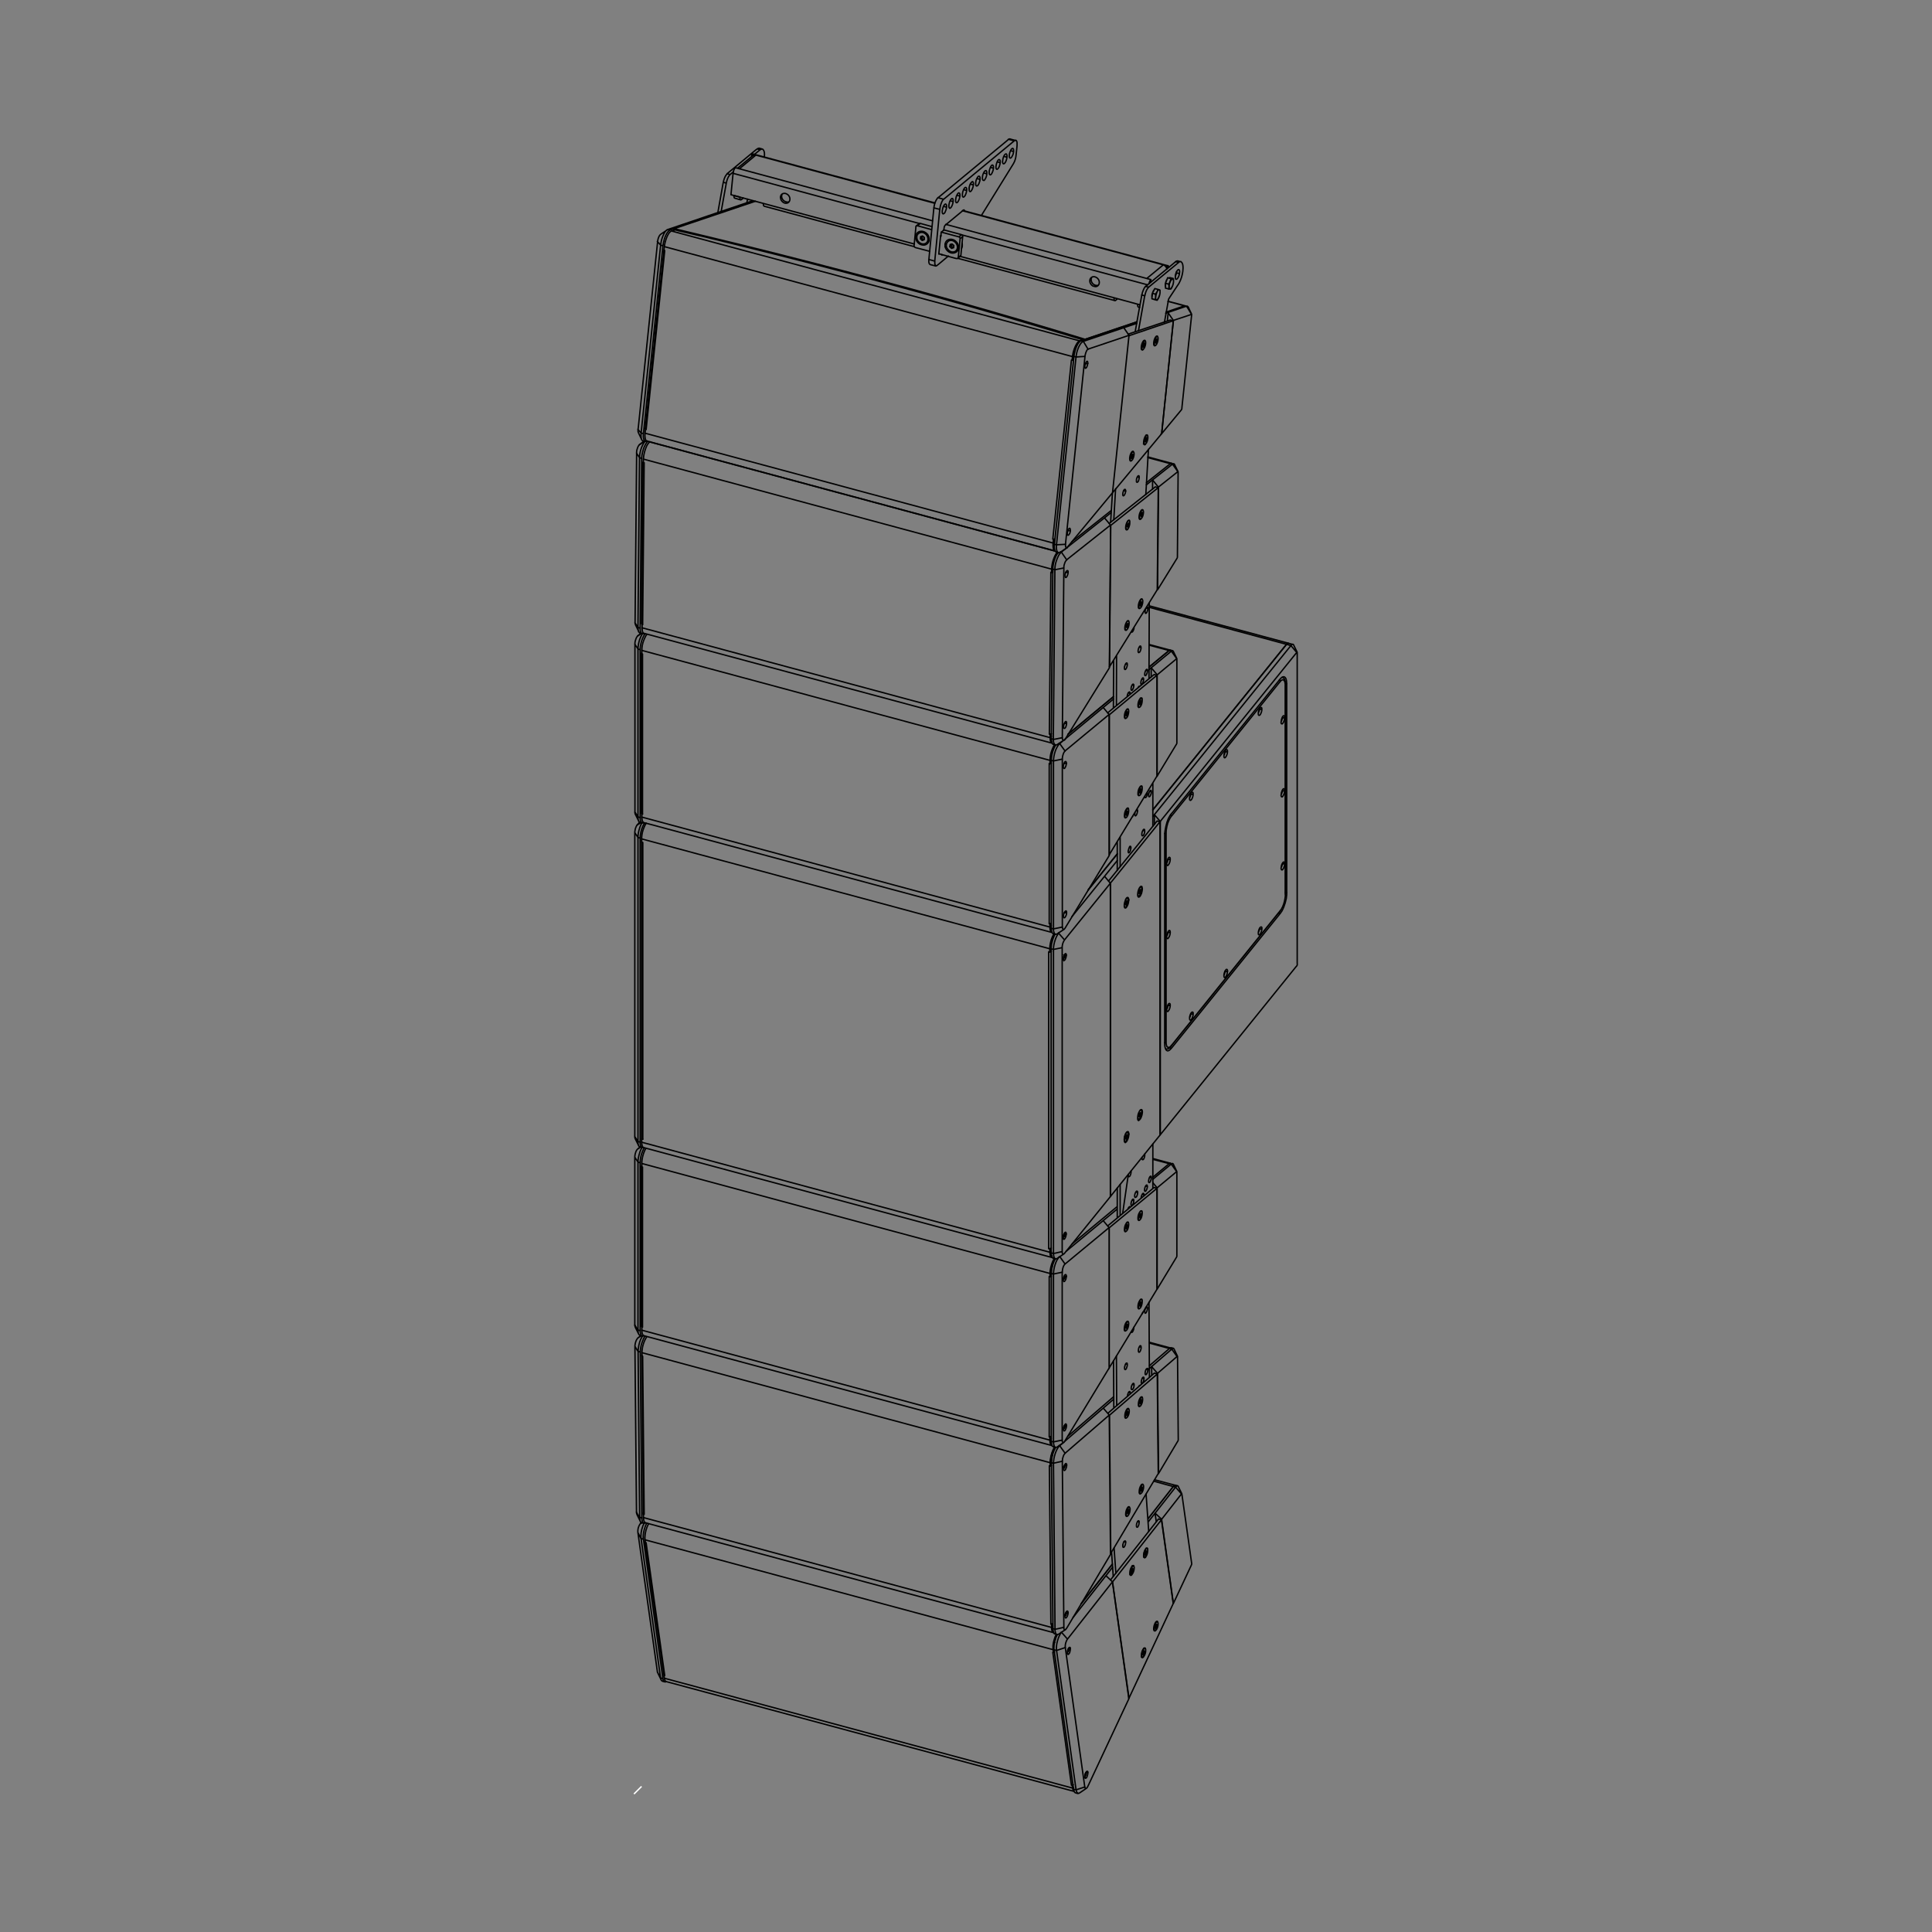 <svg xmlns="http://www.w3.org/2000/svg" xmlns:xlink="http://www.w3.org/1999/xlink" viewBox="0 0 1400 1400" enable-background="new 0 0 1400 1400"><rect x="0" y="0" width="1400" height="1400" fill="#808080" stroke="none"/><style type="text/css">.st0{fill:none;} .st1{fill:none;stroke:#000000;stroke-linecap:round;} .st2{clip-path:url(#SVGID_2_);} .st3{fill:none;stroke:#FFFFFF;stroke-miterlimit:10;}</style><path class="st0" d="M940.6 100h-481.2v1200h481.1l.1-1200z"/><path class="st1" d="M669.3 171.7h-1.5M669.7 173.7l.1-1.6M667.7 172.5l-.7.6M672.5 173.6l.3-.3M667 173.1l.1-1.6M667 173.1l1.3 1.1M668.5 171l-1.4.5M668.5 171l1.3 1.1M669.7 173.7l-1.4.5"/><path class="st1" d="M664.4 171.2c-.1 1 0 1.9.4 2.8.9 1.7 2.7 3 4.7 2.8.4-.1.9-.2 1.2-.4.3-.2.4-.2.7-.5l.9-.9c.8-1.4.6-3.1-.2-4.4-.3-.6-.8-1.1-1.3-1.5-.8-.6-1.7-.8-2.7-.9-.4 0-.9.1-1.3.2s-.7.4-1.1.7l-.9.9c-.2.4-.3.8-.4 1.2zM667.7 172.5c.4.4.9.9 1.6.9.2 0 .2 0 .4-.1M667.7 172.5c0-.5 0-.8.2-1.2M667.8 171.3v.7c.1.7.7 1.2 1.2 1.6M671.4 175.9c.9-.8 1.2-2.2 1-3.3-.3-1.8-1.6-3.4-3.3-4-.4-.2-.9-.2-1.3-.2-.8.1-1.4.2-2 .7M669.7 173.3c-1 .3-.5.1-1.4.9M673.2 173.9l-.4-.5M684.8 177.1l.9-.1M681.8 171.2l-.1-.1M664.4 171.3h-.9M666.8 162l-2 1.6M694.6 179.7l-.5-.5M696.7 170.1l-1.9 1.6M697.7 171.4l-2 1.6M696.3 185l-1.9 1.6M673.6 182.1l-1.1-.3-8-2.1c-.5-.2-1.3-.2-1.8-.7-.6-.6-.3-1.4-.2-2.2l1.1-11.3c0-.2 0-1.1.2-1.5s.9-.8 1.1-1c.5-.4 1.1-1.3 2-1.1l1.1.3 6.2 1.7 1.1.3M684 166.6l1.1.3 10.4 2.8c.8.2 1.8.3 2.1 1.3v.3l-.1 1.2-1.1 11.3-.1 1.2c-.1.7-.8 1-1.3 1.4-.4.4-.9.9-1.5 1-.5 0-1-.2-1.5-.3l-10.5-2.9-1.1-.3M694.1 187.2c.4-.5.3-1.2.4-1.7l1.1-11.3.1-1.2v-.4c-.2-1-1.2-1.1-2.1-1.3l-10.4-2.8-1.1-.3"/><path class="st1" d="M673.2 174.4c-.1.5-.3.9-.5 1.3-.6.9-1.5 1.6-2.6 1.8-.4.1-.5.1-1 .1-1.2-.1-2.4-.4-3.3-1.2-1.5-1.2-2.5-3.2-2.3-5.1 0-.5.2-1 .4-1.4.1-.3.3-.6.5-.8 1.2-1.6 3.5-1.9 5.3-1.1.7.3 1.3.7 1.8 1.2.7.6 1.2 1.4 1.5 2.2.2 1 .3 2 .2 3zM684 166.6l-.9.8-.1.1-.9.8-.2 1.1v.6l-.1 1.2"/><path class="st1" d="M684.8 178.1c0-.8 0-1.6.4-2.4.2-.4.4-.8.8-1.2 1.4-1.4 3.7-1.4 5.4-.5 2.4 1.3 4 4.5 2.8 7.1-.3.7-.8 1.3-1.5 1.7-.7.4-1.4.6-2.3.6-.5 0-1-.1-1.5-.2-1.7-.6-3.1-1.9-3.8-3.6l-.3-1.5zM675.1 166.4l-1.1-.3-8-2.2c-.5-.1-1-.3-1.5-.3-.2 0-.4.1-.6.2M700.4 138l-2.2-.6M688.5 145.5l2.2.6M708 129.4l2.2.6M717.7 121.3l2.2.6M715 125.9l-2.2-.5M703.1 133.4l2.2.6M695.6 142.1l-2.3-.6M685.8 150.1l-2.2-.6M722.6 117.3l2.2.6M732.3 109.2l2.2.6M729.6 113.9l-2.2-.6M680.5 184l-.1.1M679.6 143.2l4.2 1.2M680.9 151.7l-4.3-1.1M735 102.1l-4.3-1.2M677.3 189.2l-4.3-1.2M682.8 184.7l-.5-.1M734.5 109.8c-.1 1.3-.5 2.6-1.2 3.7-.3.5-.6.9-1.1 1.1-.3 0-.4-.1-.5-.3M722.7 122.6c.5-.3.9-.8 1.1-1.3.6-1.2.9-2.5 1-3.8v-.4c0-.5-.1-1.5-.8-1.5-.2.1-.1 0-.4.2M713.9 123.8l.4-.2c.6-.1.7.8.8 1.2v.8c0 1.3-.4 2.7-1 3.8-.3.5-.6 1.1-1.1 1.4M702.3 136.5v1.2c0 .4.3 1.4.9 1.1l.2-.1.4-.4.4-.6c.7-1.2 1.1-2.7 1.2-4.2v-.4c0-.5-.1-1.5-.8-1.5-.2.1-.1 0-.3.2M692.8 146.7l.3.2c.5.1.9-.4 1.1-.8l.2-.3c.8-1.3 1.2-3 1.2-4.5 0-.5-.1-1.5-.8-1.5h-.2M682.8 152.6c0 .6-.1 1.2.1 1.8l.2.4c.3.4.7.1 1-.1l.4-.4c.1-.2.3-.4.4-.7.5-1 .9-2.2 1-3.4.1-.7.1-1.3-.2-2M688.2 150.9c.6 0 1-.6 1.3-1.1.7-1.2 1.1-2.7 1.2-4.1v-.4c0-.6-.1-1.5-.8-1.5M697.4 141.7c0 .2 0 .4.1.6l.1.2.1.2c.4.4.9 0 1.2-.4l.2-.2.2-.3c.7-1.2 1.1-2.7 1.2-4.1v-.4c0-.6-.1-1.5-.8-1.5h-.2M728.5 111.7c.1-.1.2-.1.4-.2.6-.1.7.8.8 1.2v.8c-.1 1.3-.4 2.7-1 3.8-.3.5-.7 1.2-1.3 1.4M717.8 126.7c.5-.3.9-.8 1.1-1.4.6-1.2 1-2.5 1-3.8v-.4c0-.5-.1-1.5-.8-1.5l-.4.1M709 127.8c.1-.1.2-.1.4-.1.6-.1.7.8.8 1.1v.8c0 1.2-.4 2.4-.8 3.4-.3.6-.6 1.2-1.1 1.6M687.6 148.6v1.5M711.2 156.1l.6-1 21.9-35.4c.6-1 1.2-1.9 1.6-3 .4-1 .6-1.9.8-2.9l.3-2.4.5-4.8.1-1.2v-2.2c-.1-.5-.3-1.4-.9-1.6h-.2c-.7.1-1.2.7-1.7 1.1l-49.3 40.8-.9.7-.3.2c-.9.9-1.4 2.2-1.8 3.3-.6 1.6-.8 3.3-1 4.9l-3.4 35.1-.1 1.2v2.1c.1.6.3 1.6 1.1 1.6l.2-.1.3-.1.2-.2.9-.7 6.2-5.2.9-.8M681.8 170.6c-.4.4-.1.1-.3 1.3l-1.1 11-.1 1.2M682.9 184.6c-.1.1-.2.2-.4.2l-.2-.3M678.2 192.8l-1.1-.3-2-.5-1.1-.3-.2-.1c-.3-.2-.5-.7-.6-1-.3-1.2-.1-2.5 0-3.7l3.4-35.1.3-2.4c.2-1.1.5-2.1.9-3.1.3-.8.8-1.7 1.3-2.4.4-.6.9-.9 1.5-1.3l49.3-40.8c.3-.3.9-.9 1.4-1.1.5-.2 1.2.2 1.6.3l2 .5 1.1.3M734.5 109.8v-.8c0-.5-.1-1.5-.8-1.5-.6.2-1 .9-1.3 1.4-.5 1.1-.9 2.2-1 3.4-.1.7-.1 1.3.2 2M727.3 118.7c-.7 0-.8-1-.8-1.5v-.4c.1-1.2.4-2.4.8-3.4.3-.6.6-1.2 1.1-1.6M722.7 122.6l-.2.1c-.7 0-.8-1-.8-1.5v-.4c.1-1.2.4-2.4.8-3.4.3-.6.6-1.2 1.1-1.7M717.8 126.7h-.2c-.7 0-.8-1-.8-1.5v-.4c0-1.2.4-2.4.8-3.4.3-.6.6-1.2 1.1-1.7M712.9 130.7h-.2c-.7 0-.8-1-.8-1.5v-.4c0-1.2.3-2.4.8-3.4.3-.6.6-1.2 1.1-1.6M708.2 134.6c-.2.1-.1.1-.4.2-.7 0-.8-1-.8-1.5v-.4c0-1.2.3-2.4.8-3.4.3-.6.6-1.2 1.1-1.7M704.2 131.9c-.5.4-.9 1-1.2 1.6-.4.9-.7 2-.8 3M692.8 146.7c-.4-.6-.4-1.4-.3-2.1.1-1.1.4-2.3 1-3.4.3-.6.6-1.1 1.1-1.4M699.5 135.8c-.7.4-1 1.1-1.3 1.8-.6 1.3-.9 2.7-.8 4.2M687.6 148.6c.2-1.3.5-2.6 1.2-3.7.3-.4.6-.9 1.1-1.1M683.9 166.8l.1-.7c.1-1 .2-2.1.9-2.9l.1-.1.9-.7 11.5-9.5.9-.7c.2-.2.4-.1.5.1l.1.3v.3M685.6 148.2c-.1-.2-.3-.4-.5-.4-.5.2-.9.6-1.1 1.1-.7 1.1-1 2.5-1.2 3.7M687.7 150.1c.1.4.2.7.5.9M693.8 179.5l.3-.3M688.5 177.2l-.2 1.6M689.6 179.9l-1.3-1.1M688.5 177.2l1.4-.4M691.2 177.9l-1.3-1.1M689.6 179.9l1.4-.4M690.6 177.5l-1.5-.1M691 179.5l.2-1.6"/><path class="st1" d="M685.8 176.8c-.2 1-.1 1.9.3 2.8.4.7.9 1.4 1.6 2 .7.6 1.7 1 2.6 1 1.6.1 3.2-1 3.7-2.5.7-1.9-.2-4-1.7-5.2-.8-.6-1.6-.9-2.6-1-.4 0-.9 0-1.3.2-.9.3-1.8 1.1-2.2 1.9-.3.3-.3.4-.4.8zM686.8 175c.4-.3.7-.5 1.1-.6 3.5-1.2 7.1 3.2 5.5 6.4-.2.4-.4.7-.8 1M689.1 178.1c.5.4 1.2 1.2 2 .9M691 179.1c-1 .3-.5 0-1.4.8M688.3 178.8l.7-.6.1-.7c0-.2 0-.2.1-.4M689.2 177c0 .2-.1.4 0 .6.1.8.7 1.2 1.2 1.7M843 191.9l-12 9.9M834 202.6l-148.6-40M831.5 202l-.5-.2M834 202.6l-.2 2M697 170.2l134.6 36.2M807.4 215.8l-111.5-30M807.8 217.8l-113.7-30.6M845.9 192.7l-2.9-.8M845.9 192.7l-.2 2M547.7 112.4l-11.9 9.9M544.6 113.5l.2-1.8M666.4 162l-135.2-36.4M535.8 122.3l-2.9-.8M529.7 141.1l132.8 35.7M547.7 112.4l-2.9-.7M826.1 220.9l-18.7-5.1M790.7 202.3l-1 .8M565.5 142.8l1-.8M834 202.6c-.8.8-1.2 2-1.5 3.1M696.8 180c.6-1.2.6-2.4.4-3.7M697.7 152.5l1.1.3 146.5 39.5c.7.2 1.3.1 1.5.8l.1.3v.4M697.4 152.7l1.1.3 143.3 38.6c.4.1 1.2.3 1.6.5.8.4 1.4 1 1.8 1.8.2.4.2.5.3 1M845.9 192.7c.2-.1.3-.2.6-.2M535.3 122.2l.5.1 1.1.3 137.7 37.1 1.1.3M677.3 147.3l-1.1-.3-127.3-34.3c-.7-.2-1.3-.4-2.1-.4l-.5.1c-.7.2-1.1.7-1.7 1.1l-9.3 7.7-.9.7M529.7 141.1l.1-1.2 1.3-13.1.1-1.2.1-.5c.2-1.3.6-2.7 1.6-3.6M662.5 178.7l-1.2-.3-106.5-28.7-1.1-.3c-.2-.1-.3-.3-.4-.5-.2-.5-.1-1-.1-1.5M677.4 147l-1.1-.3-129.8-34.9-1.1-.3h-.2c-.3.1-.1 0-.4.2M569.5 140.3c.4.2.6.2 1 .5.8.5 1.4 1.3 1.7 2.2.5 1.5.1 3.2-1.3 4-.5.2-.9.3-1.4.3-.7-.1-.4 0-1-.2M571.7 146.2c-.5.2-.9.3-1.4.3M793.7 200.7c.4.2.6.2 1 .5.8.5 1.4 1.3 1.7 2.2.5 1.4.1 3.2-1.3 4-.5.2-.9.3-1.4.3-.6-.1-1-.2-1.6-.4M794 206.8c.5 0 1 .1 1.5 0l.4-.2M809.8 216.5l-.7.6c-.4.3-.7.7-1.1.8-.7-.1-.7-1-.7-1.6v-.5M793.7 200.7c-.7-.2-.3-.1-1-.2-.5 0-1 0-1.4.3-1.5.7-1.9 2.5-1.4 4 .4 1.1 1.1 1.9 2.1 2.5M791.3 200.8c-1.2 1.5-.5 3.8.8 5 .6.5 1.2.8 1.9 1M569.5 140.3c-.7-.2-.3-.1-1-.2-.5 0-1 .1-1.4.3-1.5.7-1.8 2.5-1.3 4 .3.9.9 1.6 1.7 2.2.4.3.5.3 1 .5M567 140.4c-1.4 1.7-.3 4.2 1.3 5.3.6.4 1.3.6 2 .7M836.2 216.9v.1M835 212.6c-.2.6-.3 1.3-.3 2 0 .3 0 .7.1 1M836.4 209.9c-.2.2-.4.5-.6.8-.3.5-.5 1.2-.7 1.8M836.8 209.1l-.5 1.1-.7 1.3-.6 1.1v1.1l-.2 1.6-.1 1.2M837.1 217.1c.1-.5.2-.7.3-1.3.1-.8.2-1.7.4-2.5.2-.9.6-1.6.9-2.4l.4-1.2M834.7 216.5c1.3.4 2.5.8 3.8 1.1M840.5 210.2c-.2-.1-.4-.2-.7-.2-.7.1-1.1.9-1.4 1.5l-.7 1.1-.4.5.1 1.4c0 .7-.1 1.4 0 2 .1.3.2.6.4.8.2.1.4.2.7.3M837.8 213.3c-.9-.3-1.8-.5-2.7-.7M834.7 216.5l2.3.6.6.2.4.1c.4 0 .7-.4.9-.6.6-.8 1-1.8 1.3-2.8M840 214.9c.3-.9.5-1.7.6-2.6v-2M836.8 209.1l2.3.6.7.2c.2.1.4.1.5.3.4.4.3 1.1.3 1.6M838.5 217.6c.6-.8 1.1-1.6 1.5-2.6M826.1 220.9l-1.7-.5M825.8 222.7l-.9-.2h-.1c-.1-.1-.2-.3-.3-.5-.1-.5-.1-1-.1-1.5M844.6 207.7c-.3-.7-.2-1.6 0-2.4M846.9 209.4c.1-.5.1-.7.2-1.1.1-.8 0-1.6.2-2.4.2-.9.5-1.7.8-2.5.2-.5.2-.7.4-1.3"/><path class="st1" d="M850.2 201.8c.1.6.2 1.2.2 1.9 0 1.4-.4 2.8-1 4.1-.2.5-.5 1-.8 1.5l-.2.1-.6.1c-.7-.2-.7-1.1-.7-1.6v-.6l-.2-1.2.7-1.2c.4-.8.7-1.9 1.6-2.5.3-.5.6-.5 1-.6zM845.9 202.1c-.7.8-1.1 2-1.3 3.1M847.3 205.9c-.8 0-.3 0-1.5-.3l-1.1-.3M850.2 201.8l-2.4-.6-1.6.2M849.4 207.7c-.3.6-.7 1.3-1.3 1.6-.4.1-.8.1-1.2.1l-2.3-.6v-3.6l.4-1.1.7-1.7.4-1.1 2.3.6c.5.1 1.2-.3 1.6.2l.2.4c.1.2.1.3.1.6M531.9 141.7l4.2 1.1M538.6 143.5l-.7.6c-.3.3-.7.7-1.1.8-.6-.1-.6-.9-.6-1.3v-.6M536.6 144.8l-1.1-.3-2-.6-1.1-.3c-.2 0-.3-.3-.4-.5-.2-.5-.1-1-.1-1.5M697.3 178.2l-.3.3M852.5 197.7l2.1.6M829.5 214.3l-4.5 25.3M827.4 213.8l2.1.5M832.3 208.1l-2.1-.6M851.9 189.6l2.2.5M852.6 196.8c-.1 1.2-.4 2.4-.9 3.5"/><path class="st1" d="M854.8 196.8c0-.5-.1-1.4-.7-1.5-.7.1-1.1.9-1.4 1.4-.7 1.3-1.1 2.8-1 4.3v.6l.1.4.1.2c.5.6 1.2-.2 1.4-.5l.2-.3.2-.3.2-.3c.2-.5.4-1 .6-1.6.1-.8.3-1.6.3-2.4zM830.2 207.5l.9-.7 19.9-16.4c.5-.4 1-.9 1.6-1.2.7-.3 1.3 0 2 .2.5.1 1.2.2 1.6.6.5.5.7 1.2.9 1.9.3 1.6.2 3.3 0 4.9-.4 2.8-1.2 5.5-2.5 8-.4.8-.9 1.5-1.4 2.2l-5.8 8.8-.6 1-.2 1.2-2.6 14.4-.2 1.1M854.1 190.1c.4-.3.8-.6 1.3-.6h.3M830.2 207.5c-.7.6-1.1 1.4-1.5 2.2-.6 1.3-1 2.6-1.3 4-1.7 8.9-3.2 17.8-4.8 26.7M854.1 190.1l-.9.8-19.9 16.4c-.5.4-1 .8-1.4 1.3-1.3 1.6-1.9 3.7-2.3 5.7M522.6 153.2l3.7-20.5M541.7 144.3l-.5 2.6M524.2 132.1l2.1.6M527 125.9l2.1.6M550.8 108.5l-4 3.3M550.8 108.5l-2.1-.6M553.9 113.8c.1-1.4.2-2.8-.2-4.1-.2-.5-.4-1-.8-1.4-.4-.4-1.1-.4-1.6-.6l-1.1-.3h-.3c-.9.1-1.5.8-2.3 1.3l-19.9 16.5-.9.7M552.4 108h-.3c-.5.1-.9.3-1.3.6M527 125.9c-1.4 1.3-2.1 3.2-2.6 5-.2.8-.3 1.6-.5 2.3l-3.5 19.6-.2 1.2M531.4 124.6l-.9.7-.5.4c-.5.4-1 .8-1.4 1.3-1.3 1.6-1.9 3.7-2.3 5.7M887.6 703.8c.1.7 0 1.4-.3 2-.1.2-.2.5-.4.7M889.5 703.8l-1.8.4-.2-.1"/><path class="st1" d="M888.2 707.9c-.2.2-.4.4-.8.5-.5-.2-.5-.9-.5-1.4 0-1.3.4-2.7 1.1-3.8l.4-.5.2-.2.2-.1c.5-.1.7.6.7.9v.4c0 .3 0 .6-.1.9 0 .5-.2.9-.3 1.4-.2.7-.5 1.3-.9 1.9zM929.2 490.7c1.5.6 2.1 2.4 2.3 3.9l.1.7v152.5c0 .7-.1-.4-.2.3v.9c0 .7-.1 1.3-.2 2-.4 2.7-1.2 5.3-2.6 7.7-.5.8-1.1 1.5-1.7 2.2l-77.4 95.9-.8.9c-.4.6-1 1.2-1.7 1.3h-.4l-.4-.1c-.8-.4-1-1.5-1.1-2.3l-.1-.8v-151.1c0-1 0-2 .1-3.1.2-1.7.6-3.4 1.1-5.1.5-1.5 1.2-2.9 2-4.2.4-.5.8-1.1 1.2-1.5l77.4-95.9 1.2-1.4c.2-.3.5-.5.9-.7l.4-.2c1-.2 1.5.9 1.8 1.7l.1.7.1.7v152.4M931.5 647.7c-.1 2.5-.5 5-1.3 7.4-.5 1.5-1.1 2.9-1.9 4.2-.5.8-1 1.4-1.6 2.1l-77.4 95.9c-1 1.3-2.2 2.9-4.1 2.9h-.4M848.5 758.3c.1-.2.2-.4.2-.7M845 755c-.3.3-.6.5-1 .5M927.4 660.6c.1-.2.2-.4.2-.7M927.1 492.7c.3.4.5.7.6 1.3M848.2 590.5c.3.4.5.7.5 1.2M845 603.5c-.2.3-.6.4-1 .5"/><path class="st1" d="M845.4 625.8v.4s.2 1.1.7 1l.2-.1.2-.2c.1-.1.3-.3.4-.5.7-1.1 1.1-2.5 1.1-3.8 0-.5 0-1.2-.5-1.4-.6 0-.9.6-1.2 1.1-.5 1.1-.8 2.3-.9 3.5zM846 622.9l.2.1.9-.2.9-.2M845.5 625.3c.2-.2.3-.4.4-.7.3-.6.4-1.3.3-2"/><path class="st1" d="M845.4 731.6v.4s.2 1.1.7 1l.2-.1.2-.2c.1-.1.3-.3.4-.5.7-1.1 1.1-2.5 1.1-3.8 0-.5 0-1.1-.5-1.3-.6 0-.9.6-1.2 1.1-.5 1-.8 2.3-.9 3.4zM846 728.8h.2l.9-.2.9-.2M845.5 731.2c.2-.2.3-.4.4-.7.3-.6.4-1.3.3-2"/><path class="st1" d="M845.4 678.8v.4c0 .3.2 1.1.7 1l.2-.1.2-.2c.1-.1.3-.3.4-.5.7-1.1 1.1-2.5 1.1-3.8 0-.5 0-1.2-.5-1.4-.6 0-.9.7-1.2 1.1-.5 1-.8 2.2-.9 3.5zM846 675.9h.2l.9-.2.9-.2M845.5 678.2c.2-.2.3-.4.4-.7.3-.6.4-1.4.3-2"/><path class="st1" d="M862 737.8c0-.8.1-1.5.4-2.2.1-.4.3-.8.5-1.2l.2-.3.2-.3s.7-.7 1.1-.3l.1.2.1.3v.7c0 1.2-.3 2.4-.9 3.5-.3.5-.6 1-1.2 1.1-.5-.3-.5-1-.5-1.5zM862.6 735h.2l.9-.2.9-.1M862 737.4c.2-.2.3-.4.4-.7.3-.6.4-1.3.4-2"/><path class="st1" d="M862 578.7v.3c0 .4.2 1.3.8.9l.2-.1.2-.2.4-.5c.6-1.1 1-2.4 1-3.7 0-.5 0-1.1-.5-1.4-.5 0-.9.6-1.2 1.1-.6 1.1-.9 2.3-.9 3.6zM862 578.1c.2-.2.3-.4.4-.7.3-.6.4-1.3.4-2M864.6 575.4l-1.8.4h-.2"/><path class="st1" d="M886.9 547.8v.4c0 .3.2 1.1.7.9l.2-.1.2-.2c.1-.1.3-.3.4-.5.7-1.1 1.1-2.5 1.1-3.8 0-.4 0-1.2-.5-1.3-.6 0-.9.6-1.2 1.1-.6 1.1-.9 2.3-.9 3.5zM887.5 544.9l.2.1.9-.2.9-.2M886.9 547.3c.2-.2.3-.4.4-.7.3-.6.4-1.3.3-2"/><path class="st1" d="M911.8 517v.4c0 .4.2 1.1.7 1l.2-.1.2-.1c.2-.1.3-.3.4-.5.7-1.1 1.1-2.5 1.1-3.8 0-.5 0-1.2-.5-1.3-.6 0-.9.6-1.2 1.1-.6.9-.9 2.1-.9 3.3zM912.4 514.1h.2l.9-.1.9-.2M911.8 516.5c.2-.2.3-.4.4-.7.3-.6.5-1.3.4-2"/><path class="st1" d="M911.8 676.2c0-.8.1-1.5.4-2.3.1-.4.3-.8.5-1.2l.2-.3.2-.3s.7-.7 1.1-.3l.1.2.1.2v.7c0 1.2-.3 2.4-.9 3.5-.3.4-.6 1-1.2 1.1-.5-.2-.5-.8-.5-1.3zM912.4 673.3l.2.1.9-.2.9-.2M911.8 675.7c.2-.2.3-.4.4-.7.3-.6.5-1.4.4-2"/><path class="st1" d="M928.3 576.1v.4s.2 1.1.7 1l.2-.1.2-.2c.2-.2.3-.3.4-.5.7-1.1 1.1-2.5 1.1-3.8 0-.5 0-1.2-.5-1.4-.6 0-.9.6-1.2 1.1-.5 1.1-.8 2.3-.9 3.5zM929 573.2l.1.1.9-.2.9-.2M928.4 575.6c.2-.2.3-.4.4-.7.3-.6.4-1.3.4-2"/><path class="st1" d="M928.3 629v.4s.2 1.1.7 1l.2-.1.2-.1c.2-.2.3-.3.4-.5.7-1.1 1.1-2.5 1.1-3.8 0-.5 0-1.1-.5-1.3-.6 0-.9.6-1.2 1.1-.5.9-.8 2.1-.9 3.3zM929 626.1l.1.1.9-.2.9-.2M928.4 628.5c.2-.2.3-.4.4-.7.3-.6.4-1.3.4-2"/><path class="st1" d="M928.3 523.2v.4c0 .4.2 1.1.7 1l.2-.1.2-.2c.2-.1.3-.3.4-.5.7-1.1 1.1-2.5 1.1-3.8 0-.5 0-1.1-.5-1.4-.6 0-.9.6-1.2 1.1-.5 1.1-.8 2.3-.9 3.5zM929 520.3h.1l.9-.1.9-.2M928.4 522.7c.2-.2.3-.4.4-.7.3-.6.4-1.3.4-2M933.6 466.1l-100.8-27.1M832.8 440.1l99.5 26.8M809.6 618.8l-21.1 26.1M933.6 466.1h-.3c-.4.1-.7.5-1 .8l-.8.9-95.4 118.1-.8.9M816.5 824.7l-.8-.2M816.6 824.5l-.8-.3M815.9 823.7l.7.2M816.6 823.8l-.7-.2M815 826.7l-.3-.1M815.8 824c0 .2 0 .4-.2.4M816.3 822.9l.3.1c.1 0 .3-.1.3.1v.1l-.2.5-.1.2v.7M815.6 824.5l.6.2h.1M816.6 822.3c-.2.1-.2.5-.4.7l-.3.1M816.3 824.7l-.2.2M815.6 824.7c.3.1.3 0 .3.2M816.2 823l.7.2M816.6 822.3v.7M816.7 823l-.1-.2M815.8 824.1l.1-.4M814.7 826.9c.2.1.5.2.8.2s.5-.3.7-.5c.5-.7.9-1.6 1.1-2.4l.2-.9.1-.8v-.4c0-.5 0-1.5-.7-1.6-.5.1-.8.6-1.1 1-.6 1.1-1 2.3-1.1 3.5 0 .6-.1 1.6.5 1.9M816.4 820.5h.2l.5.2M815.8 824.7h-.2v-.2c.1-.2.2-.5.3-.8v-.6M815.8 824.7l.1.2v.5M816.3 824.7c.2 0 .2 0 .3-.1M816.3 824.7l-.2.2-.2.4-.1.1M838.5 594.9l-35.2 43.5M804.6 866.9h.2M838.5 594.9l2.1.6M804.5 639.8l.3.1M817.7 652.2l.4-.1M827.8 644l-.4.1M817.7 821.9l.4-.1M827.4 805.8l.4-.1M840.6 595.5l-.8.9-34.4 42.6c-1 1.2-.7.5-.7 2.1v225.9M840.6 595.5v225.9c0 1.6.2.9-.8 2.1l-34.4 42.6-.7.9"/><path class="st1" d="M814.7 655.8v1.3c.1.4.4 1.1.9.9l.2-.1.2-.2s.3-.4.5-.6c.9-1.3 1.3-3 1.4-4.5v-.5c0-.6 0-1.6-.8-1.8-.7.1-1.1.8-1.4 1.4-.5 1.2-.9 2.7-1 4.1zM827.2 647.3c-.3.8-.6 1.5-1.1 2.2-.2.3-.5.5-.9.6-.8-.1-.8-1.2-.8-1.8v-.5c.1-1.6.6-3.3 1.4-4.6.1-.2.3-.4.5-.6.3-.3.7-.5 1.1-.2l.1.2.1.3c.2.7.2 1.5.1 2.2-.1.7-.3 1.4-.5 2.2zM814.8 827.2c-.2-.9-.2-1.8 0-2.8.1-.7.4-1.5.6-2.2l.2-.5.2-.4.3-.4.2-.3c.3-.3.9-.9 1.3-.5l.1.2c.3.6.3 1.3.3 2-.1 1.4-.5 2.9-1.2 4.2-.3.6-.7 1.2-1.4 1.4h-.2c-.2-.2-.3-.5-.4-.7zM825.6 811.6c.7-.6 1.1-1.3 1.4-2.1.4-1 .7-2.1.8-3.2v-.5c0-.6 0-1.7-.8-1.8-.7.1-1.1.8-1.4 1.4-.8 1.4-1.2 3.1-1.2 4.7v.9c.1.4.2 1 .7 1 .3-.2.4-.3.5-.4zM816.5 655l-.8-.2M816.6 654.8l-.8-.2M815.9 654l.7.2M816.6 654.1l-.7-.2M815 657l-.3-.1M815.8 654.4c0 .2 0 .4-.2.4M816.3 653.2l.3.1h.3v.2l-.2.5v1M815.6 654.8l.6.2h.1M816.6 652.7c-.2.1-.2.5-.4.7l-.3.1M816.3 655l-.2.2M815.6 655c.3.1.3 0 .3.3M816.2 653.4l.7.1M816.6 652.7v.7M816.7 653.3l-.1-.2M815.8 654.4l.1-.4M814.7 657.2c.2.1.5.2.8.2s.5-.3.7-.5c.5-.7.9-1.6 1.1-2.4l.2-.8.1-.8v-.4c0-.5 0-1.5-.7-1.6-.5.1-.8.6-1.1 1-.6 1.1-1 2.3-1.1 3.5 0 .6-.1 1.6.5 1.9M816.4 650.8h.2l.5.2M815.8 655.1h-.2v-.2c.1-.2.2-.5.3-.8v-.6M815.8 655.1l.1.2v.5M816.3 655c.2 0 .2 0 .3-.1M816.3 655l-.2.2-.2.4-.1.1M826.3 646.9l-.8-.2M826.4 646.7l-.8-.2M825.6 645.9l.8.2M826.4 646l-.8-.1M824.8 649l-.4-.1M825.6 646.3c0 .2 0 .4-.2.4M826 645.2l.3.1h.3v.2l-.2.4v1M825.4 646.8l.6.2h.1M826.4 644.6c-.2.1-.2.5-.4.7l-.3.1M826.1 647l-.2.2M825.3 646.9c.3.1.3 0 .3.2M825.9 645.3h.1l.7.2M826.4 644.6v.7M826.4 645.3l-.1-.2M825.6 646.3l.1-.4M824.5 649.1c.2.1.5.3.8.2.3 0 .5-.3.7-.5.5-.7.9-1.6 1.1-2.4l.2-.9.1-.8v-.4c0-.5 0-1.5-.7-1.5-.5.1-.8.6-1.1 1-.6 1-1 2.3-1.1 3.5 0 .6-.1 1.6.5 1.9M826.2 642.8h.1l.6.1M825.5 647h-.2v-.2c.1-.2.3-.6.3-.8v-.6M825.5 647l.1.2v.5M826.1 647c.2 0 .2 0 .3-.1M826.1 647l-.2.2-.2.4-.1.1M826.3 808.6l-.8-.2M826.4 808.4l-.8-.2M825.6 807.6l.8.2M826.4 807.7l-.8-.2M824.8 810.6l-.4-.1M825.6 808c0 .2 0 .4-.2.4M826 806.8l.3.1h.3v.2l-.2.5v.9M825.4 808.5l.6.1h.1M826.4 806.3c-.2.1-.2.5-.4.7l-.3.1M826.1 808.6l-.2.2M825.3 808.6c.3.1.3 0 .3.2M825.9 807l.1-.1.7.2M826.4 806.3v.7M826.4 806.9l-.1-.2M825.6 808l.1-.4M824.5 810.8c.2.1.5.2.8.2s.5-.3.7-.5c.5-.7.9-1.6 1.1-2.4l.2-.9.1-.8v-.4c0-.5 0-1.5-.7-1.6-.5.1-.8.6-1.1 1-.6 1.1-1 2.3-1.1 3.5 0 .6-.1 1.6.5 1.9M826.2 804.4h.1l.6.2M825.5 808.7h-.2v-.2c.1-.2.3-.5.3-.8v-.6M825.5 808.7l.1.2v.5M826.1 808.6c.2 0 .2 0 .3-.1M826.1 808.6l-.2.2-.2.5-.1.1M771.6 693.5l-.7-.2M771.7 692.4l-.4-.1.1.1M771.3 692.3h.1M771.5 692.8l-.4-.1M771.5 692.9l-.4-.1M771.6 693.2l-.6-.1M771.6 693.5l-.7-.2M771.3 693.6l-.4-.1M771.3 693.7l.1.2M771.2 693.7h-.3M770.9 693.7c0 .2 0 .8.4.6l.1-.1.1-.1c.2-.4.3-.8.4-1.3v-.5l-.3.1v-.2M770.9 693.9l.2.2.1.2v-.6l.4-.3c.1-.2-.1-.3-.1-.5v-.1c.1-.2.4-.6 0-.7-.2 0-.3.2-.4.4-.1.2-.2.5-.3.8M770.9 694.2c-.1-.5 0-.9.1-1.4M770.4 695c0 .3.1.7.5.6"/><path class="st1" d="M770.9 694.1zM761.1 906.9l.7.1M761.8 908.4c-.5-.1-.3 0-.6-.2M762 909.9l-.2.1M771.6 895.5l-.7-.2M771.7 894.5l-.4-.2.1.1M771.3 894.3h.1M771.5 894.8l-.4-.1M771.5 895l-.4-.1M771.6 895.3l-.6-.2M771.6 895.5l-.7-.1M771.3 895.7l-.4-.2M771.3 895.7l.1.2M771.2 895.7h-.3M770.9 895.7c0 .2 0 .8.4.5l.1-.1.1-.1c.2-.4.3-.8.4-1.3v-.5l-.3.1v-.2M770.9 895.9l.2.2.1.2v-.6l.4-.3c.1-.2-.1-.3-.1-.5v-.1c.1-.2.4-.6 0-.7-.2 0-.3.2-.4.4-.1.2-.2.5-.3.8M770.9 896.2c-.1-.5 0-.9.1-1.4M770.4 897c0 .3.1.7.5.6"/><path class="st1" d="M770.9 896.1zM771.7 894.3l1-.1M800.4 635l4.2 5M776.7 664.3l32.9-40.7M771.7 692.3l1-.2M809.6 618.8l-21.1 26.1M932.3 466.9l-96.9 120M836.5 597.4v-7.1M840.8 595.3l-4.3-5M931.5 495.1l.9.2M932.4 646.8l-.9-.2M927.7 661.8l-1.1-.2M847.6 759.3l1.1.3M804.6 867.1v-227.1M461.8 597.8l1.6-2M760.7 907.4l-295.7-79.7M760.7 907.4l.4-.5M760.7 904.9l-.8-.2M759.9 689.7v215M761.8 688l-.7 1M761.8 689.2l-.7-.1M760.7 687.5l-295.7-79.6M465.8 610.5l-.8-.2M465.8 610.5v215M465 825.3l.8.2M760.7 687.5l.4-.4M759.9 689.7l.8.2"/><path class="st1" d="M770.4 896.9c0 .2 0 .4.1.7l.1.2.1.2c.3.3.8-.2.9-.5l.2-.3c.5-.9.8-2 .8-3.1 0-.4 0-1-.4-1.2-.5 0-.8.5-1 .9-.5 1-.7 2-.8 3.1zM761.8 907.9l1.6.4 1.2-.2 3.9-.9 1.2-.2M804.6 867.1l-.7.9-31.8 39.3-.7.9-.3.3-.3.2-1 .7-2.7 1.8-1 .7-.5.2-.4.1c-.7 0-.3 0-1.2-.2-.2-.1-.9-.2-1.2-.4-.4-.3-.7-.9-.8-1.3-.3-1.2-.3-2.4-.3-3.6v-217.9c0-1.1 0-2.2.1-3.2.2-1.9.7-3.7 1.3-5.5.4-1.1.9-2.1 1.4-3.1M770.9 908.7c-.3.1-.2.1-.5.1l-.2-.1c-.5-.3-.5-1.2-.5-1.8v-220.9c.1-1.4.5-2.9 1.2-4.1.4-.7.8-1.2 1.3-1.8l31.8-39.3.7-.9M764.9 912.2l-.4-.2c-.4-.3-.7-.9-.8-1.3-.2-.8-.3-1.6-.3-2.4v-221.3c.1-1.8.5-3.7 1.1-5.5.5-1.6 1.2-3.3 2.2-4.7.3-.5.5-.7.8-1.1M766.9 676.1c.6.2.1 0 .9.9l2.8 3.2.8.9M769.7 686.7l-6.3 1.3-1.6-.4"/><path class="st1" d="M771.1 696.1c.4-.2.6-.5.8-.9.4-.8.7-1.7.8-2.6 0-.5.1-1.3-.4-1.6-.5 0-.8.5-1 .9-.5.9-.8 2-.8 3.1 0 .3 0 .6.2.9l.3.2h.1zM840.8 822.3l.7-.9 97.5-120.7.8-.9c.4-.5.2-1.5.2-2v-225.1l-.5-1.1-1.6-3.2c-.2-.3-.4-1.3-.9-1.5l-.2-.1c-.9.2-1.4 1.1-2 1.8l-98.6 122.1-.8.9M844 604.8c0-.9.1-1.7.2-2.6.3-2.1.8-4.2 1.4-6.3.5-1.5 1.1-3 1.9-4.3.6-1 .6-.9 1.2-1.8M840.8 822.3v-227.1l.7-.9 97.5-120.7.8-.9h.2M939.7 472.8l-.8-.9-2.7-3.2-.8-.9-1.1-.3-.9-.3-1.1-.3M936.9 467l-3.3-.9h-.3c-.4.1-.7.5-1 .8M848.7 589.8l.8-.9 77.4-95.9c.6-.8 1.2-1.6 2-2.1l.6-.3.5-.2c1.1-.1 1.8 1 2 1.9l.2.9.1 1v1.2M844 604.8v150.4c0 1.6-.1 3.4.7 5l.3.6.4.4c.9.7 2-.1 2.7-.8l.6-.7.8-.9 77.4-95.9c.7-.9 1.4-1.8 2-2.7.5-.9 1-2 1.4-3 .8-2 1.4-4.1 1.8-6.2l.3-2.7M932.4 495.3v152.8M466.1 831.5l-.4.1h-.4c-.9-.2-1.2-1.4-1.3-2.2l-.1-.8v-220c0-1.1 0-2.2.1-3.2.4-3.2 1.4-6.4 3.1-9.1M465.4 831.6l-.8-.2c-.2-.1-.9-.2-1.2-.4-.6-.4-.9-1.3-1.1-1.8l-1.6-3.2c-.2-.5-.5-.9-.6-1.4-.2-.7-.1-1.5-.1-2.1v-219.7c.1-1.2.4-2.5.9-3.6l.5-1 .3-.4 1-.6.7-.4 1-.7M462.8 830.2c-.2-.6-.3-.6-.4-1.3-.2-1-.1-1.9-.1-2.9v-217.9c0-1.1 0-2.2.1-3.2.2-1.9.7-3.7 1.3-5.5.4-1.1.9-2.1 1.4-3.1M460 603.3l.6 1 1.1 1.6.6 1 1.6.4M463.9 827.6l-1.6-.4-.6-1-1.1-1.6-.6-1M761.8 904.4c-.3.3-.8.4-1.2.4-.3 0-.5 0-.7-.1M465.1 825.1l-.1.2v2.4c0 .8.1 1.6.3 2.4.1.5.4 1 .8 1.3l.4.2 1.1.3 293.5 79c1.3.3.8.3 1.5.3M762.2 911.2l-.3-.2c-.4-.3-.7-.8-.8-1.3-.2-.8-.3-1.6-.3-2.4v-1.2c0-.6-.2-1 .1-1.4M761.1 904.7v1.1c0 .9 0 1.8.1 2.6.1.6.2 1.1.6 1.6l.3.3M760.7 689.8c.4 0 .8-.1 1.1-.4M760.7 689.9c0-1.5 0-3 .1-4.4.4-3.1 1.3-6.2 2.9-8.8M760.7 689.9c.6-.8.4-.3.4-1.6 0-1 0-2 .1-3 .2-1.7.6-3.4 1.2-4.9.4-1.2 1-2.4 1.8-3.5M465.8 825.5c-.3-.1-.8-.3-.8-.7v-215.2M468.3 596.5c-.8 1.1-1.4 2.5-1.9 3.8-.8 2.1-1.3 4.3-1.4 6.5-.1 1.1 0 2.3 0 3.4M816.8 961.8l-.8-.2M816.9 961.6l-.8-.2M816.2 960.8l.7.2M816.9 960.9l-.7-.2M814.9 963.7l.4.2M816.2 961.2c0 .2 0 .4-.2.4M816.6 960l.4.1h.2v.2l-.2.4v.1l-.1.1v.8M815.9 961.7l.7.2h.1M816.9 959.5c-.2.1-.2.5-.4.7l-.3.1M816.7 961.9l-.2.2M815.9 961.8c.3 0 .3 0 .3.2M816.5 960.2h.1l.6.1M816.9 959.5v.7M817 960.1v-.2M816.1 961.2l.1-.4M814.9 963.9l.2.2.6.1h.1c.4 0 .7-.4.9-.7.4-.5.6-1.1.8-1.8.2-.8.4-1.6.4-2.4 0-.5 0-1.5-.7-1.5-.5.1-.8.6-1.1 1-.6 1-1 2.3-1 3.5 0 .6-.1 1.6.5 1.9M816.1 961.9h-.2v-.2c.1-.2.3-.6.3-.8v-.6M816.1 961.9l.1.2v.4M816.6 957.7c.3-.1.5 0 .9.1M816.7 961.9c.1 0 .2 0 .2-.1M816.7 961.9l-.2.2-.2.4v.1M803.8 991.3v-101.6M802.6 888.4l33.7-27.9M838.4 861.1l-2.1-.6M838.4 861.1l-34.6 28.6M803.7 889.7h.1M803.7 991.2c.1 0 .1 0 .7-1l33.4-55c.8-1.4.6-.6.6-2.2v-71.9M826 884c-.2.2-.4.4-.7.4-.7-.1-.7-1.1-.7-1.6 0-1.6.4-3.2 1.3-4.5l.2-.3c.3-.4.9-1 1.4-.4l.1.2s.1.2.1.4M816.2 892.1c-.2.2-.4.4-.7.5-.7-.1-.7-1.1-.7-1.6 0-1.5.4-3.2 1.3-4.5l.2-.3c.3-.4.9-1.1 1.3-.5l.1.2s.1.2.1.4M817.8 958.2c-.1-.4-.2-.7-.7-.8-.6.1-1 .8-1.3 1.3-.7 1.2-1.1 2.8-1.1 4.2v.7c0 .4.3 1.1.8.9l.2-.1.4-.3M826 948c-.2.3-.4.4-.7.5-.7-.1-.7-1.1-.7-1.6 0-1.5.4-3.2 1.3-4.5l.2-.3c.3-.4.9-1.1 1.4-.5l.1.2s.1.2.1.4M826.6 945.7l-.8-.1M826.7 945.6l-.8-.3M826 944.8l.7.2M826.7 944.9l-.7-.2M824.6 947.7l.5.1M825.9 945.1c0 .2 0 .4-.2.4M826.4 944l.3.1c.1 0 .3-.1.3.1v.1l-.2.4-.1.2c0 .2.1.5 0 .7M825.7 945.6l.6.2h.1M826.7 943.4c-.2.1-.2.5-.4.7l-.3.1M826.4 945.8l-.2.2M825.6 945.7c.3.1.3 0 .3.2M826.3 944.1l.7.2M826.7 943.4v.7M826.8 944.1l-.1-.2M825.9 945.2l.1-.4M824.7 947.8l.2.2.6.2h.1c.4 0 .7-.4.9-.7.4-.5.6-1.1.8-1.8.2-.8.4-1.6.4-2.4 0-.5 0-1.5-.7-1.6-.5.1-.8.6-1.1 1-.6 1.1-.9 2.3-1 3.6 0 .6-.1 1.6.5 1.9M825.9 945.8h-.2v-.2c.1-.2.3-.5.3-.8v-.6M825.9 945.8l.1.2v.4M826.4 941.6c.3-.1.5 0 .9.1M826.4 945.8c.2 0 .2 0 .3-.1M826.4 945.8l-.2.2-.2.4v.1M826.6 881.8l-.8-.2M826.7 881.6l-.8-.3M826 880.8l.7.2M826.7 880.9l-.7-.2M824.6 883.7l.5.1M825.9 881.1c0 .2 0 .4-.2.4M826.4 880l.3.1h.3v.2l-.2.5-.1.2c0 .2.1.5 0 .7M825.7 881.6l.6.2h.1M826.7 879.4c-.2.1-.2.5-.4.7l-.3.1M826.4 881.8l-.2.2M825.6 881.7c.3.1.3 0 .3.2M826.3 880.1l.7.2M826.7 879.4v.7M826.8 880.1l-.1-.2M825.9 881.2l.1-.4M824.7 883.8l.2.2.6.1h.1c.4 0 .7-.4.9-.7.4-.5.6-1.1.8-1.8.2-.8.4-1.6.4-2.4 0-.5 0-1.5-.7-1.6-.5.1-.8.6-1.1 1-.6 1.1-.9 2.3-1 3.5 0 .6-.1 1.6.5 1.9M825.9 881.8h-.2v-.2c.1-.2.3-.5.3-.8v-.6M825.9 881.8l.1.2v.5M826.4 877.6c.3-.1.5 0 .9.1M826.4 881.8c.2 0 .2 0 .3-.1M826.4 881.8l-.2.2-.2.4v.1M816.8 889.8l-.8-.2M816.9 889.6l-.8-.2M816.2 888.8l.7.2M816.9 888.9l-.7-.1M814.9 891.7l.4.2M816.2 889.2c0 .2 0 .4-.2.4M816.6 888.1l.4.1c.1 0 .3-.1.3.1v.1l-.2.4-.1.2v.7M815.9 889.7l.7.2h.1M816.9 887.5c-.2.1-.2.5-.4.7l-.3.1M816.7 889.9l-.2.2M815.9 889.8c.3.1.3 0 .3.2M816.5 888.2h.1l.6.2M816.9 887.5v.7M817 888.2v-.2M816.1 889.2l.1-.4M814.9 891.9l.2.2.6.2h.1c.4 0 .7-.4.9-.7.4-.5.6-1.1.8-1.8.2-.8.4-1.6.4-2.4 0-.5 0-1.5-.7-1.5-.5.1-.8.6-1.1 1-.6 1-1 2.3-1 3.5 0 .6-.1 1.6.5 1.9M816.1 889.9h-.2v-.2c.1-.2.3-.5.3-.8v-.6M816.1 889.9l.1.2v.5M816.6 885.7c.3-.1.5 0 .9.1M816.7 889.9c.1 0 .2 0 .2-.1M816.7 889.9l-.2.2-.2.4v.1M761.2 922.3l.6.1M770.9 926.3l.5.2M770.9 925.8l.5.1M770.9 925.9l.5.1M761.2 922.3l.6.1M771.6 925.6l-.6-.1M771.7 925.4l-.6-.2M771.5 925.2l-.3-.1M771.5 925.1l-.3-.1M771.5 924.8h.1M771.1 925.3l.2-.3.1-.2.1-.1c.2-.2.3.3.3.4 0 .5-.1 1-.3 1.5-.1.1-.2.3-.4.3l-.2-.3v-.8M770.9 926.5h.2c.1 0 .3.2.3 0v-.6l.2-.2.1-.2c.2-.2-.1-.2-.2-.4s.3-.4 0-.5M770.9 926.5c0-.5.1-1.1.4-1.6M771 926.9l.1-.4M771.6 924.7l-.4.3M770.9 1034.8h.2M771.1 1034.8l-.2-.1M770.9 1034.7l.2.1M770.9 1034.6l.5.1M770.9 1034l.5.1M770.9 1034.2l.5.1M771 1033.7l.6.1M771.1 1033.5l.6.1M771.2 1033.4l.3.1M771.2 1033.3h.3M771.6 1033h-.1M771.1 1033.6l.2-.3.1-.2h.1c.2-.2.3.2.3.4 0 .5-.1 1-.3 1.4-.1.2-.2.3-.4.4l-.2-.3v-.8M771 1035.1l.1-.3h.3v-.7c.1-.2.4-.3.4-.5l-.3-.2c0-.2.3-.4 0-.5M770.9 1034.7c0-.6.1-1.1.4-1.6M771.6 1032.9l-.4.3M762.5 917.9c0-.7-.1-.9-.2-1.6M761.6 918.9c.3-.3.6-.7.9-1.1M761.7 918.4c.1 1.3 0 2.6 0 3.9M811.7 880.8v-22.5M817.6 851.2l-4.1 28.2M809.6 860.9v21.7M835.4 829v32.3M819.2 849.1l.4.1M818.4 875.3l-.6-.2M833 853.1l1.3.3M831.5 859.8l-1.3-.4M821.6 870l-1.3-.3M823.1 863.8l1.3.4M827.7 865.4l1.2.4M820.6 873.3c-.2.2-.3.3-.5.4-.4 0-.5-.5-.5-.9-.1-.9.2-2 .6-2.8M824.3 863.7c0-.3-.1-.6-.5-.6-.4.1-.6.4-.8.8-.5.8-.8 1.9-.8 2.8v.2c0 .3.2 1 .6.8l.1-.1.3-.2M817.3 876.2c.1-.3.2-.6.3-.8M830.4 859.1c-.7.9-1 2.1-1 3.2v.5l.1.3.1.1c.3.4.8-.2.9-.4l.1-.2.1-.2.1-.3M827.9 865.1c-.4.6-.7 1.3-.9 2.1-.1.4-.1.8-.1 1.1M833.8 855.7c-.2.5-.5 1.1-1 1.3-.5 0-.5-.7-.5-1.1v-.3c.1-.9.4-2 .9-2.8l.3-.3.2-.2c.5-.2.6.5.6.8v.2M829.5 836.3c.1.5 0 .9 0 1.4M827.5 838.7v.9c0 .3.2 1 .7.8l.1-.1.3-.3M829.5 837.7c-.2.9-.4 1.7-.9 2.4M817.6 851v.9c0 .3.2 1 .6.8l.1-.1.3-.2.3-.4c.4-.7.6-1.5.7-2.3 0-.4.1-.8 0-1.1M819 874.8c-.1-.2-.2-.4-.4-.5-.4.2-.7.6-.9 1M823.4 867.4c.7-1 1.1-2.4 1-3.7M830.4 859.1l.3-.3.1-.1c.5-.2.6.5.6.8.1.9-.2 1.8-.5 2.6M833.8 855.7c.3-.8.5-1.5.5-2.4M827.9 865.1l.3-.3c.3-.2.6 0 .7.3.2.5.1 1.1 0 1.6M820.6 873.3c.6-.9 1-2.1 1-3.3 0-.3 0-1.1-.5-1.1-.4.1-.7.6-.9 1M462.1 832.6l2.1-1.3M465.6 961.7v-116M760.9 922.8l-295.8-79.7M465.6 845.7l-.5-.2M760.3 925v116M772.6 906.7l37-30.6M809.6 874.3l-32.7 27.1M803.7 889.6l-4.3-5.1M771.8 916l-3.8-5.4M761.2 924.3l.6-.8M760.9 925.2l-.6-.2M772.8 924.8l-1.1.2M760.9 1043.6l-295.8-79.7M465.6 961.7l-.5-.2M760.9 1041.2l-.6-.2M761.2 1043.1l-.3.5M771.7 1033.2l1.1-.2M761.8 1042.3l-.6-.1M803.7 889.6v102.1M835.4 840.1l11.8 3.1M848 842.9l-12.6-3.4M465.6 961.7l-.4-.1c-.6-.3-.3-1-.3-1.6v-113.6c0-.4-.2-1.1.1-1.6M466.5 967.9c-.3.2-.6.3-.9.3l-.3-.1-.8-.2-.8-.2c-.7-.3-1-1.3-1.3-1.8l-1.6-3.2c-.2-.5-.6-1.1-.7-1.7-.1-.6-.1-1.3-.1-2v-121c.1-1.1.3-2.2.7-3.2.2-.6.5-1.2.9-1.7s.9-.9 1.4-1.3l.9-.7M465.3 968.1l-.3-.2c-.4-.2-.6-.7-.7-1.1-.3-.9-.4-1.8-.4-2.7v-120.5c0-.9 0-1.9.1-2.9.2-1.9.6-3.8 1.3-5.6.4-1.2 1-2.4 1.6-3.5M465.2 831.5c-.6 1-1.1 2.2-1.5 3.3-.6 1.8-1.1 3.7-1.3 5.6-.1.9-.1 1.9-.1 2.9v119.3c0 1.1 0 2.2.2 3.3.1.5.2.5.4 1M465.1 845.5v-3.4c.1-2.2.6-4.3 1.3-6.4.4-1.3 1-2.6 1.8-3.7M463.9 842.6l-1.6-.5-.6-1-1.1-1.6-.6-1M465 845.1l.1.3M803.7 889.6l-.9.7-30.1 24.9-.9.7-.2.2c-.9.9-1.3 2.3-1.6 3.6-.2 1.1-.3 2.1-.3 3.3v121.3c.1.4.3 1.1.9 1l.2-.1c.4-.2.7-.7.9-1.1l.6-1 30.7-50.6.6-1"/><path class="st1" d="M770.6 1035.4v.7c0 .3.1.9.6.8l.2-.1.2-.1.3-.4c.5-.9.9-1.9.9-2.9 0-.5.1-1.3-.4-1.6-.4 0-.6.3-.8.7-.7.9-.9 1.9-1 2.9zM761.8 1040.8c-.3.2-.7.3-1.1.3h-.4M761.8 1044.5l1.6.4 1.2-.3 3.9-.8 1.2-.2M764.7 912.2c-.6 1-1.1 2.2-1.5 3.3-.7 1.8-1.1 3.7-1.3 5.6-.1 1-.1 1.9-.1 2.9v119.3c0 .9 0 1.8.1 2.7.1.8.3 1.8 1 2.2.3.2.8.3 1.1.4.5.1 1 .4 1.5.2.3-.1.5-.2.8-.4l1-.7 2.6-1.8 1-.7M764.8 1048.8l-.3-.2c-.4-.3-.6-.7-.7-1.1-.3-.8-.4-1.8-.4-2.7v-120.5c0-1 0-1.9.1-2.9.2-2.2.8-4.4 1.6-6.5.4-1.1.9-2.1 1.6-3 .2-.4.5-.8.9-1.1M763.9 912c-1.6 2.7-2.5 5.8-2.9 8.8-.2 1.5-.1 2.9-.1 4.4M760.9 922.8l.4-.5v-.9l.1-.9c.1-.7.2-1.3.3-1.9.5-2.3 1.3-4.6 2.6-6.6"/><path class="st1" d="M772.7 925.5c-.1.9-.4 1.8-.9 2.5-.2.3-.4.6-.8.7-.4-.2-.5-.8-.5-1.2 0-1.1.3-2.4.9-3.3.1-.2.2-.3.3-.4l.2-.1.2-.1c.4-.1.6.5.6.8v.4c.1.3.1.4 0 .7zM769.7 921.9l-6.3 1.3-1.6-.4M760.9 925.1c.3 0 .7-.1.9-.3M760.9 925.2l.4-.5v-2.4M761.2 1041c0 1.2-.1 2.4.1 3.6.1.5.2 1.2.6 1.6M760.9 1041.1c-.3.4-.1.9-.1 1.3 0 1.4-.1 2.8.5 4.1.2.4.5.9 1 1M762.3 1047.5l-1.1-.3-293.5-79c-.3-.1-1.1-.2-1.5-.5s-.6-.9-.8-1.3c-.2-.8-.3-1.6-.3-2.4v-2.4l.1-.1M460 960.2l.6 1 1.1 1.6.6 1 1.6.4M761.8 1044.6c-.4-.1-.3 0-.5-.2M838.5 934.2l.6-1 12.9-21.3c.3-.5.8-1.1.8-1.7v-61.2l-.5-1.1-1.5-3.1-.5-1.1c-.1-.2-.3-.5-.5-.6h-.2c-.7.1-1.2.7-1.7 1.1l-11.6 9.6-.9.8M835.4 857l.7.9 1.7 2 .7.9v73.4M849.8 843.4c-.6-.1-1.2-.3-1.8-.5-.7.1-1.2.7-1.7 1.1l-10 8.3-.9.7M838.5 860.8l.9-.8 12.3-10.2.9-.7h.2M852.6 849.1l-.6-1-2.5-3.5-.7-.9-1.6-.5M848.2 843l-.2-.1c-.4 0-.6.1-.8.3M817.8 1096.2l-.8-.2M817.5 1094.5l.7.2M817.2 1095.1l.7.2M817.9 1095.4l-.7-.2M817.1 1095.7l.8.2M815.8 1098.1l.5.1M817.1 1095.5c0 .2 0 .4-.2.4M817.6 1094.4l.3.1h.3v.2l-.2.4v1M816.9 1096l.6.2h.1M817.9 1093.8l-.4.7c-.1.1-.3 0-.3.2M817.6 1096.2l-.2.2M816.8 1096.2c.3.1.3 0 .3.3M817.1 1095.6l.1-.4M817.9 1093.8v.7M818 1094.5l-.1-.2M815.8 1098.3l.3.2.6.2h.1c.4 0 .7-.5.9-.8.8-1.2 1.2-2.8 1.2-4.2 0-.5 0-1.4-.7-1.5-.5.1-.8.6-1.1 1-.6 1.1-.9 2.3-1 3.5 0 .6-.1 1.6.5 1.9M817.1 1096.3h-.2v-.2c.1-.3.2-.6.3-.8v-.5M817.1 1096.3l.1.2v.4M817.5 1092c.3-.1.5 0 .9.1M817.6 1096.2c.1 0 .2 0 .3-.1M817.6 1096.2l-.2.2-.2.4v.1M804.9 1125.9l-.9-100.4M802.7 1024.2l33.8-29.2M838.7 995.6l-34.7 29.9M803.8 1025.5h.2M836.5 995l2.2.6M804.7 1125.8c.1 0 .1 0 .7-1l33.3-56c.8-1.3.6-.6.6-2.2l-.7-69.9v-1.2M826.3 1018.8c-.2.2-.4.4-.7.5-.7-.1-.7-1.1-.7-1.6 0-1.5.4-3.2 1.2-4.5l.2-.3c.3-.4.9-1.1 1.4-.5l.1.2s.1.2.1.4M816.5 1027.3c-.2.2-.4.4-.7.4-.7 0-.7-1-.7-1.6 0-1.6.4-3.2 1.2-4.5l.2-.3c.2-.4.9-1.1 1.4-.5l.1.2s.1.3.1.4M817.2 1098.4c-.2.2-.4.4-.7.5-.7-.1-.8-1.1-.8-1.6 0-1.5.4-3.2 1.2-4.5l.2-.3c.3-.4.9-1.1 1.3-.5l.1.2s.1.2.1.4M826.9 1082.1c-.2.2-.4.4-.7.5-.7-.1-.7-1.1-.7-1.6 0-1.6.4-3.2 1.2-4.5l.2-.3c.3-.4.9-1.1 1.4-.5l.1.2s.1.3.1.4M827.5 1079.8l-.8-.2M827.2 1078.2l.7.1M826.9 1078.8l.7.1M827.6 1079l-.7-.1M826.8 1079.4l.8.2M825.5 1081.8l.5.1M826.8 1079.2c0 .1 0 .4-.2.4M827.3 1078.1l.3.1h.3v.2l-.2.5v.1l-.1.1v.8M826.6 1079.7l.6.2.1-.1M827.6 1077.5c-.2.1-.2.5-.4.7l-.3.2M827.3 1079.8l-.2.2M826.5 1079.8c.3.1.3 0 .3.2M826.8 1079.3l.1-.4M827.6 1077.5v.7M827.7 1078.2l-.1-.2M825.6 1081.9l.3.2.5.1h.2c.4 0 .7-.4.9-.7.8-1.2 1.2-2.8 1.2-4.2 0-.5 0-1.4-.7-1.5-.5.1-.8.6-1.1 1.1-.6 1-.9 2.3-1 3.5 0 .6-.1 1.6.5 1.8M826.8 1079.9h-.2v-.2c.1-.3.3-.6.3-.8v-.6M826.8 1079.9l.1.2v.5M827.2 1075.7c.3-.1.5 0 .8.1M827.3 1079.8c.2 0 .2 0 .3-.1M827.3 1079.8l-.2.2-.2.4-.1.1M826.9 1016.6l-.8-.2M826.7 1014.9l.6.2M826.3 1015.5l.7.2M827 1015.8l-.7-.2M826.2 1016.1l.8.3M824.9 1018.5l.5.1M826.2 1015.9c0 .2 0 .4-.2.4M826.7 1014.8l.3.1h.3v.1l-.2.5-.1.2c0 .2.1.5 0 .7M826 1016.4l.7.2M827 1014.2c-.2.1-.2.5-.4.7l-.3.1M826.7 1016.6l-.1.2M826 1016.6c.3.1.3 0 .3.2M826.2 1016l.1-.4M827 1014.2v.7M827.1 1014.9l-.1-.2M825 1018.7l.2.2.6.2h.1c.4 0 .7-.5.9-.8.8-1.2 1.2-2.8 1.2-4.2 0-.5 0-1.5-.7-1.5-.5.1-.8.6-1.1 1-.6 1.1-1 2.3-1 3.6 0 .6-.1 1.6.5 1.9M826.2 1016.7h-.2v-.2c.1-.2.3-.5.3-.8v-.6M826.2 1016.7l.1.2v.4M826.7 1012.4c.3-.1.5 0 .9.1M826.7 1016.6c.2 0 .2 0 .3-.1M826.7 1016.6l-.1.2-.2.5M817.1 1025l-.8-.2M816.9 1023.4l.6.1M816.5 1023.9l.7.2M817.2 1024.2l-.7-.2M816.4 1024.6l.8.2M815.2 1026.9l.5.2M816.4 1024.4c0 .2 0 .4-.2.4M816.9 1023.3l.3.1h.3v.2l-.2.4v.1l-.1.1v.8M816.2 1024.9l.7.1M817.2 1022.7c-.2.1-.2.5-.4.7l-.3.1M816.9 1025l-.2.2M816.2 1025c.3.1.2 0 .3.2M816.4 1024.5l.1-.4M817.2 1022.7v.7M817.3 1023.3l-.1-.2M815.2 1027.1l.2.2.6.1h.2c.4 0 .7-.5.9-.7.8-1.2 1.2-2.8 1.2-4.2 0-.5 0-1.5-.7-1.5-.5.1-.8.6-1.1 1-.6 1.1-.9 2.3-1 3.6 0 .6-.1 1.6.5 1.8M816.4 1025.1h-.2v-.2c.1-.2.3-.5.3-.8v-.6M816.4 1025.1l.1.2v.5M816.9 1020.9c.3-.1.5 0 .9.1M816.9 1025c.2 0 .2 0 .3-.1M816.9 1025l-.2.2-.2.4-.1.1M771 1063.4l.2.1M771.2 1063.4h-.2M771 1063.4h.2M771 1063.2l.6.1M771.1 1062.6l.5.1M771.1 1062.8l.4.1M771.2 1062.3l.6.2M771.2 1062.1l.6.1M771.3 1062l.3.1M771.3 1061.9l.3.1M771.7 1061.7l-.1-.1M771.2 1062.2l.1-.3c.1-.1.3-.5.4-.2v.3c0 .5-.1 1-.3 1.5-.1.2-.2.3-.4.4l-.2-.3v-.8M771.1 1063.8l.1-.3h.3v-.7l.4-.5-.3-.2c0-.2.3-.4 0-.5M771 1063.4c0-.6.1-1.1.4-1.6M771.7 1061.6l-.4.3M772 1170.4l.2.1M772.2 1170.4h-.2M772 1170.4h.2M772 1170.2l.5.1M772 1169.6l.5.2M772 1169.8l.5.1M772.1 1169.3l.7.2M772.2 1169.1l.6.1M772.3 1169l.3.1M772.3 1168.9l.3.1M772.7 1168.7l-.1-.1M772.2 1169.2l.1-.3c.1-.1.3-.5.4-.2v.3c0 .5-.1 1-.3 1.5-.1.1-.2.3-.4.4l-.1-.3v-.8M772.1 1170.8l.1-.3h.3c.1-.1 0-.4 0-.6s.4-.3.3-.5l-.2-.2c0-.2.3-.4 0-.5M772 1170.4c0-.6.1-1.1.4-1.6M772.7 1168.6l-.4.3M832.9 998.2l-.3-54.5M809.2 1018.6l-.2-35.9M807.1 1020.4l-.2-34.3M826.9 976.2l-1.3-.3M816.9 988.7l-1.2-.4M831.8 992.6l-1.3-.4M819.1 1009.4l-1.3-.4M820.6 1003.2l1.2.3M829 998.9l-1.3-.3M831.6 947.9l-1.3-.3M831.5 948.2v-.3c0-.4 0-1-.5-1-.4.1-.6.4-.8.8-.4.8-.7 1.7-.7 2.6 0 .4 0 .9.2 1.2.3.4.8-.2.9-.4l.1-.2.1-.2.1-.2M827.6 952l.1-.1M831.3 994.9c-.2.5-.5 1.1-1 1.3-.5 0-.5-.7-.5-1v-.3c0-.9.3-2 .9-2.8l.3-.3.3-.2c.5-.2.6.4.6.7v.3M828.5 1001.3c-.2.5-.5 1.1-1 1.3-.5 0-.5-.7-.5-1 0-1.1.4-2.4 1-3.3M821.8 1003c-.1-.3-.2-.6-.5-.6-.4.1-.6.5-.8.8-.5.8-.8 1.9-.8 2.8v.2c0 .3.2 1 .7.8l.1-.1.3-.2M817 1011.9c0-.9.2-1.8.6-2.6M825.4 1004.3c-.1.2-.3.4-.4.7M815 990.4c.2-.9.4-1.7.9-2.4M826.9 977.1v-.9c0-.4 0-1-.5-1.1-.4.1-.6.4-.8.8-.5.9-.7 1.9-.7 2.9v.3s.2 1 .6.8l.1-.1.3-.2M826.9 977.1c-.2.9-.4 1.7-.9 2.4M815.9 988l.3-.2.1-.1c.5-.2.6.5.6.8v.3c0 1-.3 2-.7 2.9-.2.3-.4.7-.8.8-.5 0-.5-.7-.5-1.1v-.9M831.8 992.6c0 .8-.2 1.6-.5 2.3M825.4 1004.3c.2-.2.5-.6.8-.3M828.5 1001.3c.3-.8.5-1.7.5-2.6 0-.3-.1-.8-.5-.8-.2.1-.4.2-.5.4M820.8 1006.8c.8-1 1.1-2.4 1-3.7M819 1010.2v-.9c0-.4 0-1-.5-1-.4.1-.7.6-.9 1M819.7 965.1l.1.2.1.1c.3.4.8-.2.9-.5l.1-.2c.5-.9.8-1.9.7-2.9M828.2 950.9c-.1.3-.3.6-.5.9M831.5 948.2c0 .7-.2 1.4-.5 2.1M462.1 969.6l2.5-1.6M465.2 980.2l295.7 79.7M761.5 1176.8l-1.1-114.7M774.1 1040.5l32.9-28.4M807 1013.9l-35.3 30.4M772.9 1061.6l-1 .3M761 1062.3l-.6-.2M761.9 1060.5l-.6.8M760.9 1059.9l.4-.5M466.3 1099.7l295.7 79.6M762.4 1178.8l-.4.5M761.5 1176.8l.5.1M465.7 982.8l1.1 114.6M466.2 1097.3l.6.1M465.2 982.6l.5.2M803.8 1025.4l-4.3-5M772.8 1168.9l1.1-.3M804.7 1126.3l-.9-100.9M834.6 996.7l-.1-6.5M832.7 972.6l15.6 4.2M832.7 973.2l14.8 4M466.8 1097.4l-.3-.1c-.6-.3-.3-1.1-.3-1.6l-1-112.3c0-.3-.2-1.1.1-1.5M467.7 1103.5c-.3.2-.5.3-.9.3-.6 0-.2 0-1.1-.2l-.8-.2c-.8-.2-1-1.1-1.3-1.8l-1.6-3.2c-.2-.5-.6-1.1-.7-1.7-.1-.7-.1-1.4-.1-2l-1.1-117.9v-1.7c.1-1.1.3-2.2.7-3.2.3-.7.6-1.4 1.1-2l.2-.2.9-.8.3-.2.9-.8M466.5 1103.7l-.3-.2c-.4-.2-.6-.6-.7-1-.3-.8-.4-1.8-.4-2.6v-1.1l-1.1-117.9c0-1 0-1.9.1-2.9.2-1.9.6-3.8 1.3-5.6.5-1.5 1.2-3 2.1-4.3M464.1 1102.6c-.6-1.3-.6-2.8-.6-4.2l-1.1-117.9c0-1 0-1.9.1-2.9.3-3.3 1.3-6.6 3-9.4M465.2 982.6c0-1.5-.1-2.9.1-4.3.2-2.2.8-4.3 1.6-6.3.5-1.2 1.1-2.4 1.9-3.5M460.1 975.6l.6 1 1 1.7.7 1 1.6.4M803.8 1025.4l-.9.8-30.2 26.1-.9.8-.2.2c-.9 1-1.3 2.4-1.6 3.6-.2 1.1-.2 2.1-.2 3.3l1.1 117.9v2c.1.4.3 1.1.9.9l.2-.1c.7-.4 1.1-1.4 1.6-2.1l30.6-51.5.6-1"/><path class="st1" d="M771.8 1170.3l.3-1.2.3-.7c.2-.3.4-.7.7-.9.3-.2.5-.1.7.2l.1.2s.1.4.1.6c0 1-.3 2.1-.8 3-.2.4-.5.9-1 1-.5-.2-.5-1.1-.5-1.5v-.4c0 .1 0 .1.1-.3zM761.5 1176.8c.5.1 1 .1 1.5-.2M772 1180.9l-1 .7-3 2c-.3.2-.9.7-1.3.8l-.4.1c-.3 0-.4 0-.7-.2-.4-.2-.6-.6-.7-1-.2-.6-.3-1.2-.4-1.9v-2l-1.1-117.9c0-1 0-1.9.1-2.9.2-2.2.8-4.4 1.6-6.5.5-1.3 1.1-2.5 1.9-3.6.8-.9 1.8-1.7 2.7-2.4M766 1184.4l-.8-.2c-.2 0-.9-.2-1.1-.3-.5-.3-.8-1-.9-1.6-.3-1.1-.2-2.2-.2-3.3l-1.1-117.9c0-1 0-1.9.1-2.9.3-3.3 1.3-6.6 3-9.4M764.2 1048.6c-.8 1.2-1.4 2.6-1.9 4-.6 1.7-1 3.5-1.2 5.3-.2 1.5-.1 2.9-.1 4.4M769.7 1058.9l-6.3 1.4-1.6-.4"/><path class="st1" d="M771.2 1065.6c.4 0 .6-.4.9-.7.5-.9.8-1.9.9-2.9 0-.4.1-1.3-.5-1.5-.4 0-.7.4-.8.7-.5.9-.9 1.9-.9 2.9-.1.5-.2 1.3.4 1.5zM771.8 1053l-.7-.9-2.5-3.5c-.8-1.1-.3-.9-1.1-1.1M764.6 1048.7c-.8.9-1.3 2.1-1.8 3.2-.7 1.8-1.2 3.8-1.4 5.7-.1 1-.1 2-.1 3 0 1.3.3.9-.4 1.7M761 1062.2c.3 0 .7-.1.9-.3M762.4 1053.2c.1.3.2 1.2.2 1.5l-.4.4-.4.5-.1.1M761.8 1055.3c.1 1.3 0 2.7 0 3.9M763.5 1183.1c-.4 0-.8-.6-1-.9-.6-1.2-.5-2.7-.5-4.1v-1.2l.1-.1M763.1 1181.8c-.4-.4-.5-1.1-.6-1.5-.2-1.1-.1-2.4-.1-3.5M763 1180.2l1.6.4 1.1-.2 4-.9 1.1-.3M466.3 1097.2c-.1.1-.1.1 0 2.5 0 .8.1 1.6.3 2.3.1.5.4 1 .8 1.3l.4.2 1.1.3 293.5 79 1.2.3M461.2 1095.8l.6 1.1 1 1.6.7 1 1.6.5M465 982.2l.1.3M763 1180.2c-.4-.1-.2 0-.5-.2M839.5 1067.8l.6-1 12.9-21.7c.3-.5.8-1.1.8-1.7v-1.2l-.5-57.9v-1.4l-.5-1.1-1.5-3.1-.5-1.1c-.1-.2-.3-.5-.5-.6l-.8-.2-.8-.2h-.2c-.7.1-1.2.7-1.7 1.1l-12.9 11.1-.9.8M834.5 990.2l.7.9 2.8 3.2.8.9v1.2l.7 70.3v1.1M850.1 977.3h-.2c-.7.1-1.1.7-1.7 1.1l-14.4 12.5-.9.8M838.8 995.2l.9-.8 12.4-10.7.9-.8h.2M852.9 983l-.6-.9-2.5-3.5-.7-1-1.6-.4M848.6 976.9l-.3-.1c-.4 0-.5.1-.8.4M829.2 1198.2l-.8-.2M828.3 1198.3l.6.2M829.1 1196.3l-.1-.1M829.1 1196.8l-.2-.1M828.9 1196.7l.3.1M829.5 1196.8l-.2-.1M828.5 1197.2l.7.2M829.2 1197.5l-.7-.2M828.5 1197.8l.8.2M828.5 1197.2c-.1.2.2.7-.1.8M829 1196.3c-.1.2-.1.5-.3.7-.1.1-.3.1-.3.3M828.3 1198.3l.6.1h.1l-.1.3M828.2 1198.6c.3.1.2 0 .3.2M829.1 1196.3v.4l.1.1.2-.1M829.2 1196.7M828.4 1198.2v-.4M829.5 1196.8l-.2.5-.1.2v.5M828.8 1194.4h.4l.6.1.2.2c.2.3.2.7.2 1 .1 1.3-.3 2.8-.9 3.9-.3.5-.6 1.1-1.3 1.2-.6-.1-.6-1.1-.6-1.6 0-1.3.4-2.8 1.1-3.9.2-.4.6-1 1.2-.9M827.2 1200.6v.1l.6.1M828.4 1198.7l-.2.1v-.2c.1-.2.2-.6.2-.9 0-.2-.1-.3 0-.5M828.4 1198.7l.1.1M827.9 1200.9c-.6-.2-.4 0-.7-.3M828.5 1198.8l.1.4.1-.1.2-.5.1-.3c.2-.1.3-.1.3-.4"/><path class="st1" d="M829.1 1196.3zM829.5 1196.8zM818.1 1230.5l-11.9-84.2M804.7 1144.9l34.8-44.2M817.9 1230.5h.2M839.5 1100.7l2.1.6M806.2 1146.3l35.4-45M806.1 1146.2l.1.1M841.6 1101.3l.2 1.2 8.2 58.3c.2 1.6.3.8-.3 2.2l-31.1 66.5-.5 1.1M821.7 1135.2c-.1-.4-.2-.7-.6-.8-.6.1-1 .7-1.3 1.3-.7 1.3-1.2 3-1.1 4.5v.4c.1.4.3 1.1.8 1l.2-.1.2-.1.2-.2M831.7 1122.5c-.1-.4-.2-.7-.6-.8-.6.1-1 .7-1.3 1.3-.7 1.3-1.2 3-1.1 4.5v.3c.1.4.3 1.2.9 1l.2-.1.2-.1.2-.2M830.1 1194.9c-.1-.4-.2-.7-.6-.8-.6.1-1 .7-1.3 1.2-.7 1.3-1.2 3-1.1 4.6v.3c.1.4.3 1.2.8 1l.2-.1.2-.1.2-.2M837.5 1181.5c-.2.2-.4.4-.8.4-.7-.2-.7-1.1-.7-1.7 0-1.5.5-3.2 1.3-4.5l.2-.3s.8-.9 1.2-.5l.1.1.1.2v.4M838.2 1178.9l-.8-.2M837.3 1179l.6.2M838.1 1177M838.2 1177.4h-.3M837.9 1177.4l.3.1M838.5 1177.5l-.2-.1M837.5 1177.9l.8.2M838.2 1178.2l-.7-.2M837.5 1178.5l.8.2M837.5 1177.9c-.1.3.2.7-.1.9M838 1177c-.1.2-.1.5-.3.7-.1.2-.3.2-.3.3M837.4 1178.9l.6.2h.1l-.1.2M837.3 1179.3c.3.1.3 0 .3.2M838.1 1177v.4l.1.1.2-.1M838.3 1177.4l-.1-.1M837.4 1178.9v-.4M838.5 1177.4l-.2.6-.1.2v.6M837.9 1175.1h.3l.6.2.2.2c.2.3.2.7.2 1 .1 1.3-.3 2.7-.9 3.9-.3.5-.6 1.1-1.3 1.2-.6-.1-.6-1.1-.6-1.6 0-1.3.4-2.8 1.1-3.9.3-.4.7-1 1.2-.9M836.2 1181.3l.1.1.5.1M837.4 1179.4l-.2.1v-.2c.1-.2.2-.6.2-.8 0-.2-.1-.3 0-.5M837.4 1179.4l.1.1M836.9 1181.6l-.7-.2M837.6 1179.5v.3l.1-.1.2-.5.1-.2c.2-.2.3-.1.3-.4"/><path class="st1" d="M838.1 1177zM838.5 1177.4zM830.8 1125.8l-.8-.2M829.9 1125.9l.6.2M830.7 1123.9l-.1-.1M830.7 1124.3l-.3-.1M830.4 1124.3h.3M831.1 1124.4l-.3-.1M830 1124.8l.8.2M830.8 1125.1l-.8-.2M830.1 1125.4l.8.2M830 1124.8c-.1.2.2.7-.1.8M830.6 1123.9c-.1.2-.1.5-.3.7-.1.1-.3.1-.4.3M829.9 1125.8l.6.1h.1l-.2.3M829.8 1126.2c.3.1.3 0 .3.2M830.7 1123.9v.4l.1.1.2-.1M830.8 1124.3v-.1M830 1125.7v-.4M831.1 1124.3l-.2.6-.1.2v.6M830.4 1122h.3l.6.1.2.2c.2.3.2.7.2 1.1 0 1.3-.3 2.7-.9 3.9-.3.5-.6 1.1-1.3 1.2-.7-.1-.6-1.1-.6-1.6 0-1.3.4-2.8 1.1-3.9.2-.4.6-1 1.2-.9M828.7 1128.2l.1.1.6.1M830 1126.3l-.2.1v-.2c.1-.2.2-.6.2-.9 0-.2-.1-.3 0-.5M830 1126.3v.1M829.5 1128.5l-.7-.2M830.1 1126.4v.4l.1-.1.1-.5.2-.3c.2-.1.3-.1.3-.3"/><path class="st1" d="M830.7 1123.9zM831.1 1124.3zM820.9 1138.5l-.9-.2M819.9 1138.6l.6.1M820.7 1136.5h-.1M820.8 1137l-.3-.1M820.5 1136.9l.3.1M821.1 1137h-.2M820.1 1137.5l.8.2M820.9 1137.7l-.8-.2M820.1 1138l.8.2M820.1 1137.5c-.1.2.2.7-.1.8M820.6 1136.5c-.1.2-.1.5-.3.8l-.4.3M820 1138.5l.6.2h.1l-.2.3M819.8 1138.8c.3.1.3 0 .3.2M820.7 1136.5v.4l.1.1.2-.1M820.9 1137l-.1-.1M820 1138.4l.1-.4M821.1 1137l-.2.5-.1.2v.5M820.5 1134.6h.3l.6.1.2.2c.2.3.2.7.3 1 0 1.3-.3 2.8-.9 3.9-.3.5-.6 1.2-1.2 1.3-.7-.1-.6-1.1-.6-1.7 0-1.3.4-2.7 1.1-3.9.3-.4.6-1 1.2-.9M818.8 1140.9l.6.2M820 1139l-.2.1v-.2c.1-.3.2-.6.2-.9 0-.2-.1-.3 0-.5M820 1139h.1M819.6 1141.2l-.7-.2M820.2 1139.1v.4l.1-.1.2-.5.2-.3c.2-.1.3-.1.3-.4"/><path class="st1" d="M820.7 1136.5zM821.1 1137zM468.2 1117.9l13.5 96.3M481.1 1214.1l.6.1M481.4 1216.1l295.8 79.6M762.9 1197.3l13.5 96.3.5.1M763.7 1196.3l.4-.6M763.5 1194.8l-.4.6M467.4 1115.8l295.7 79.6M762.9 1197.3l.5.1M467.7 1117.8l.5.1M481.7 1214.2l-.3-.2c-.5-.3-.5-1.2-.5-1.7l-13.2-94-.2-1.1v-.2M467.5 1117.3c0 .2 0 .1.1.3M481.2 1214l-.1.1.2 1c.1.9.2 2 .7 2.8.1.2.4.5.6.6l1.1.3 293.5 79 1.1.3h.2M776.4 1293.6c.4.1 1 0 1.4-.3M778.4 1298.1l-.3-.2c-.2-.2-.4-.5-.5-.8-.3-.7-.4-1.5-.5-2.3l-.1-1 .1-.1M777.2 1295.7l.4-.6-.2-1.6M778.3 1296.9c-.4-.5-.6-1.2-.7-1.8M763.4 1197.4l.4-.6-.3-2c-.1-.8-.1-1.6 0-2.4.2-2.8 1-5.5 2.3-8M763.4 1197.4c-.2-1.2-.4-2.5-.4-3.7 0-1.8.3-3.5.8-5.2.4-1.5.9-2.9 1.6-4.2M763.4 1197.3c.3 0 .6-.1.8-.3M762.9 1197.3c.2.1.1 0 .4 0M467.7 1117.8c-.2-1.2-.4-2.5-.4-3.7.1-3.5 1.1-7 2.7-10M467.9 1117.8l.3.2M778 1295.2c-.2 0-.3-.1-.5-.2M773.8 1196.4l.2.1M773.8 1196.3l.3.1M774.1 1196.4l-.3-.1M774.3 1196.4l-.5-.1M774.4 1196.2l-.6-.1M774.4 1195.7l-.5-.1M774.3 1195.8l-.5-.1M774.6 1195.3l-.6-.1M774.2 1194.9l.1.1M773.9 1195.5l.1-.4c.1-.2.4-.7.6-.3v.4c0 .5-.1.9-.3 1.3-.1.2-.2.4-.4.4l-.2-.3v-.6M774 1196.9l.1-.5.3-.1v-.6l.3-.4v-.2h-.5M773.5 1198l.3.1M773.8 1196.5c0-.5.1-1 .3-1.5M773.8 1196.4l.1.2.1.2M774.4 1194.6v.4M786.4 1286.1l.5.1M786.4 1285.9l.6.1M786.5 1285.4l.5.1M786.4 1285.6l.5.1M786.6 1285l.6.2M786.7 1284.8h.3M786.5 1285.3l.2-.4c.1-.2.4-.7.5-.3v.4c0 .4-.1.9-.3 1.3-.1.2-.2.3-.4.4l-.2-.3v-.6M786.4 1286.2c0 .1 0 .1.2.5l.1-.4c.1-.1.4 0 .3-.2v-.5l.2-.4v-.2h-.2l-.3-.1M787.1 1284.5l-.1.4M786.1 1287.9l.3.1M786.4 1286.3c0-.5.1-1 .3-1.4M764.9 1187.9l-.2-1.1M763.9 1189.5c.4-.5.7-1.1 1-1.6M764.1 1188.6l.1.5.2 1.1M476.3 1211.5l2.4 4.4M480.3 1216.4l-1.6-.5M464.5 1114.9l-2.3-4.4M463.9 1104.3l1.4-.9M464.5 1114.9l1.6.4M482.8 1218.5c-.3.2-.5.3-.9.3l-.3-.1-.8-.2c-.3-.1-.8-.2-1.1-.4-.7-.5-.9-1.5-1-2.2l-.2-1.2-13.8-98.7c-.1-.9-.3-1.8-.3-2.7 0-3.3.9-6.7 2.4-9.7M481.6 1218.7l-.3-.2c-.7-.5-.9-1.5-1-2.2l-.1-1.2-13.8-98.7c-.1-.9-.3-1.8-.3-2.6 0-1.8.3-3.7.8-5.5.4-1.6 1-3.2 1.8-4.7M464.7 1103.2c-.5.6-1 1.2-1.3 1.8-.8 1.4-1.2 3-1.2 4.6 0 .7.1 1.3.2 2l13.8 98.7.2 1.2.1.3.1.3.5 1.1 1.6 3.3.5 1.1M801.4 1141.8l4.7 4.4M777.5 1172.2l28.7-36.5M783.5 1162.1l22.6-28.7M787.2 1284.6l1.1-.4M769.2 1182.8l4.3 4.9M775.6 1194.3l-1 .4M818 1231l-11.9-84.8M837.9 1102.8l-.9-6.3M818 1231l-.5 1.1-28.6 61.1c-.4.8-.8 1.8-1.4 2.5l-.3.2-1 .7-3.1 2.1c-.4.2-.9.7-1.4.8l-.4.1h-.4l-.8-.2c-.3-.1-.8-.2-1.1-.4-.7-.5-.9-1.5-1-2.2l-.2-1.2-13.8-98.7c-.1-.9-.3-1.7-.3-2.7 0-3.3.9-6.7 2.4-9.6M787.3 1295.8c-.3.2-.1.1-.4.2h-.2c-.4-.1-.6-.7-.6-1.1l-.2-1.2-13.8-98.7c-.1-.7-.2-1.3-.2-2 0-1.6.5-3.2 1.2-4.6.3-.6.8-1.1 1.2-1.6l31.1-39.6.7-.9"/><path class="st1" d="M787.9 1286.8c.3-.8.5-1.7.4-2.6 0-.3-.1-.7-.5-.7-.4.1-.6.4-.9.8-.5.9-.8 2-.9 3 0 .4 0 .8.2 1.1.1.3.4.3.7.1l.2-.1c.1-.1.2-.3.4-.5.1-.4.3-.8.4-1.1zM778.2 1296.6l1.6.4 1.1-.4 4-1.3 1.1-.4M781.1 1299.4l-.3-.2c-.7-.5-.9-1.5-1-2.2l-.2-1.2-13.8-98.6c-.1-.9-.3-1.8-.3-2.7 0-1.8.3-3.7.8-5.5.6-2.2 1.5-4.4 2.8-6.2"/><path class="st1" d="M775.4 1196.6c.2-.7.3-1.5.2-2.2 0-.3-.1-.7-.5-.7-.5.1-.8.7-1 1.1-.4.9-.7 2-.7 3 0 .2 0 .4.1.6l.1.2.1.2c.4.3.8-.2.9-.4l.2-.3.2-.3c.2-.5.3-.9.4-1.2zM764 1195.6l1.6.4 1.2-.4 3.9-1.3 1.2-.4M850.3 1161.9l.5-1.1 12.1-25.8.5-1.1c.3-.6.1-1.2 0-1.9l-6.8-48.2-.2-1.2v-.1l-.5-1.1-1.5-3-.5-1.1c-.1-.2-.1-.3-.3-.5s-.2-.2-.4-.2l-1.6-.4c-.9.1-1.5 1.1-2.1 1.8l-17 21.7-.7.9M837 1096.5l.9.8 3 2.8.9.8.1 1.2 8.2 58.6.2 1.2M853.2 1076.7c-.9.1-1.5 1.2-2 1.8l-18.5 23.5-.7.9M841.8 1100.9l.7-.9 12.9-16.5.7-.9h.2M850.2 1077.2l1.7.4.7.9 2.8 3.2.8.9M806.1 1133.4l-22.6 28.7M851.7 1076.3l-15-4M850.2 1077.2l-14.2-3.9M851.7 1076.4h-.3c-.9.3-1.3 1.1-1.9 1.8l-17 21.7-.7.9M808.6 1140l-1.3-18.3M806.7 1142.4l-1.2-17.5M832.4 1109.8l-1.9-27.1M825.5 1102.8l-1.1-.3M815.7 1117.4l-1.2-.3M813.6 1119.7c.1-.9.4-1.8.9-2.5"/><path class="st1" d="M824.7 1106.2c-.2.2-.3.5-.7.5-.5 0-.5-.7-.5-1.1v-.3c0-1 .4-2 .9-2.8l.2-.3c.2-.2.5-.3.7-.1l.1.3c.1.4.1.8 0 1.2 0 1-.3 1.8-.7 2.6zM814.5 1117.1l.3-.3.3-.2c.5-.2.6.5.6.8v.3c0 1-.3 2-.8 2.9-.2.3-.4.7-.8.7-.5 0-.5-.7-.5-1.1v-.6M761.6 551.9l-.2-.6-.2-.4M816.8 590l-.8-.2M816.9 589.8l-.8-.2M816.2 589l.7.2M816.9 589.1l-.7-.2M814.9 591.9l.4.1M816.2 589.4c0 .2 0 .4-.2.4M816.6 588.2l.4.1h.2v.2l-.2.4v.1l-.1.1v.7M815.9 589.9l.7.1h.1M816.9 587.7c-.2.1-.2.5-.4.7l-.3.1M816.7 590l-.2.2M815.9 590c.3.1.3 0 .3.3M816.5 588.4h.1l.6.1M816.9 587.7v.7M817 588.3v-.2M816.1 589.4l.1-.4M814.9 592.1l.2.2.6.2h.1c.4 0 .7-.4.9-.7.4-.6.6-1.2.8-1.8.2-.8.4-1.6.4-2.4 0-.5 0-1.5-.7-1.6-.5.1-.8.6-1.1 1-.6 1.1-1 2.3-1 3.5 0 .6-.1 1.6.5 1.9M816.1 590.1h-.2v-.2c.1-.3.3-.5.3-.8v-.5M816.1 590.1l.1.2v.5M816.6 585.9c.3-.1.5 0 .9.1M816.7 590c.1 0 .2 0 .2-.1M816.7 590l-.2.2-.2.4v.1M803.8 619.4v-101.4M802.6 516.6l33.7-27.8M838.4 489.3l-34.6 28.7M803.7 517.9l.1.1M836.3 488.8l2.1.5M803.7 619.4c.1 0 .1 0 .7-1l33.4-55.1c.8-1.3.6-.6.6-2.2v-71.9M826 512.2c-.2.3-.4.4-.7.5-.7-.1-.7-1.1-.7-1.6 0-1.5.4-3.2 1.3-4.5l.2-.3c.3-.4.9-1 1.4-.4l.1.2s.1.2.1.4M816.2 520.3c-.2.2-.4.4-.7.4-.7-.1-.7-1.1-.7-1.6 0-1.5.4-3.2 1.3-4.5l.2-.3c.3-.4.9-1 1.3-.4l.1.2c.1.2.1.2.1.4M816.2 592.2c-.2.3-.4.4-.7.5-.7-.1-.7-1.1-.7-1.7 0-1.5.4-3.2 1.3-4.5l.2-.3c.3-.4.9-1.1 1.3-.5l.1.2s.1.2.1.4M826 576.2c-.2.2-.4.4-.7.4-.7-.1-.7-1.1-.7-1.6 0-1.5.4-3.2 1.3-4.5l.2-.3c.3-.4.9-1.1 1.4-.5l.1.2s.1.2.1.4M826.6 574l-.8-.3M826.7 573.7l-.8-.2M826 573l.7.2M826.7 573.1l-.7-.2M824.6 575.9l.5.1M825.9 573.3c0 .2 0 .4-.2.4M826.4 572.2l.3.1c.1 0 .3-.1.3.1v.1l-.2.4-.1.2c0 .2.1.5 0 .8M825.7 573.8l.6.2h.1M826.7 571.6c-.2.1-.2.5-.4.7-.1.1-.2 0-.3.2M826.4 574l-.2.2M825.6 573.9c.3.1.3 0 .3.3M826.3 572.3l.7.2M826.7 571.6v.7M826.8 572.3l-.1-.2M825.9 573.3l.1-.4M824.7 576l.2.2.6.2h.1c.4 0 .7-.4.9-.7.4-.5.6-1.1.8-1.8.2-.8.4-1.6.4-2.4 0-.5 0-1.5-.7-1.5-.5.1-.8.6-1.1 1-.6 1.1-.9 2.3-1 3.5 0 .6-.1 1.6.5 1.9M825.9 574h-.2v-.2c.1-.2.3-.5.3-.8v-.6M825.9 574l.1.2v.5M826.4 569.8c.3 0 .5 0 .9.1M826.4 574c.2 0 .2 0 .3-.1M826.4 574l-.2.2-.2.4v.1M826.6 510l-.8-.2M826.7 509.8l-.8-.3M826 509l.7.2M826.7 509.1l-.7-.2M824.6 511.9l.5.1M825.9 509.4c0 .1 0 .4-.2.4M826.4 508.2l.3.1h.3v.2l-.2.4-.1.1v.8M825.7 509.8l.6.2h.1M826.7 507.6l-.4.7-.3.1M826.4 510l-.2.2M825.6 509.9c.3.1.3 0 .3.3M826.3 508.3l.7.2M826.7 507.6v.7M826.8 508.3l-.1-.2M825.9 509.4l.1-.4M824.7 512.1l.2.2.6.2h.1c.4 0 .7-.4.9-.7.4-.5.6-1.1.8-1.7.2-.8.4-1.6.4-2.4 0-.5 0-1.5-.7-1.6-.5.1-.8.6-1.1 1-.6 1.1-.9 2.3-1 3.5 0 .6-.1 1.6.5 1.9M825.9 510h-.2v-.2c.1-.2.3-.5.3-.8v-.5M825.9 510l.1.2v.5M826.4 505.8c.3-.1.5 0 .9.1M826.4 510c.2 0 .2 0 .3-.1M826.4 510l-.2.2-.2.4v.1M816.8 518l-.8-.2M816.9 517.8l-.8-.2M816.2 517l.7.2M816.9 517.2l-.7-.3M814.9 519.9l.4.2M816.2 517.4c0 .1 0 .4-.2.4M816.6 516.3l.4.1c.1 0 .3-.1.3.1v.1l-.2.4-.1.2v.7M815.9 517.9l.7.2h.1M816.9 515.7l-.4.7-.3.1M816.7 518.1l-.2.2M815.9 518c.3.1.3 0 .3.3M816.5 516.4h.1l.6.2M816.9 515.7v.7M817 516.3v-.2M816.1 517.4l.1-.4M814.9 520.1l.2.2.6.2h.1c.4 0 .7-.4.9-.7.4-.5.6-1.1.8-1.8.2-.8.4-1.6.4-2.4 0-.5 0-1.5-.7-1.6-.5.1-.8.6-1.1 1-.6 1.1-1 2.3-1 3.5 0 .6-.1 1.6.5 1.9M816.1 518.1h-.2v-.2c.1-.2.3-.5.3-.8v-.5M816.1 518.1l.1.2v.5M816.6 513.9c.3-.1.5 0 .9.1M816.7 518.1c.1 0 .2 0 .2-.1M816.7 518.1l-.2.2-.2.4v.1M761.8 550.8l-.5-1M806.9 504.8l-33.1 27.4M832.7 467.5l14.5 3.9M832.7 467l15.3 4.1M848.2 471.2l-.2-.1c-.7 0-1.2.6-1.8 1.1l-12.7 10.5-.9.8M835.4 598.7v-31.4M809.6 609.9v20.8M811.7 628v-21.6M829.5 602.1l-1.2-.3M818.3 614.1l1.3.3M834.3 573.8l-1.3-.4M824.4 587.6l-1.1-.3M833.8 576.1c-.2.5-.5 1.1-1 1.3-.5 0-.5-.7-.5-1.1v-.3c.1-.9.4-2 .9-2.8l.3-.3.2-.2c.5-.2.6.5.6.8v.5M831.4 573.9c.1.4 0 .9 0 1.4M829.5 577.1c0 .3.1 1.1.6.9l.1-.1.2-.2M829.5 602.9v-.9c0-.4 0-1.1-.5-1.1-.4.1-.6.5-.8.8-.5.8-.8 1.9-.8 2.9v.3c0 .3.2 1 .7.8l.1-.1.3-.3M818.6 613.7c-.5.7-.8 1.6-.9 2.4M822.6 588.4l-.3 1.5M829.5 602.9c-.2.9-.4 1.7-.9 2.4M817.6 616.1l-.1.9v.2c0 .3.2 1 .6.8l.2-.2.3-.4c.5-.8.8-1.8.9-2.8v-.3c0-.4 0-1.1-.5-1.1-.2.1-.4.2-.5.4M821.2 590.8c-.2.5-.4 1-.8 1.3M822.3 589.8v.6s.2 1 .6.8l.2-.2.3-.3c.5-.8.8-1.8.9-2.8v-.3c0-.4 0-1.1-.5-1.1h-.1M830.5 577.7c.5-.7.8-1.6.9-2.4M834.3 574.1c0 .7-.2 1.4-.5 2M762.7 413.5l-.2-.5-.1-.3M816.3 453.9l.8.2M816.5 453.1l.7.1M817.2 453.3l-.7-.1M816.4 453.7l.8.2M817.5 452.7l-.7-.2M815.6 456.1l-.4-.1M816.5 453.1l-.1.4c0 .2 0 .4-.2.4M816.2 454l.7.1M816.9 452.3l.3.1h.3v.2l-.2.4-.1.2v.8M816.9 454.1l-.2.2M817.2 451.8c-.2.1-.2.5-.4.7l-.3.1M816.2 454.1c.3.1.2 0 .3.2M817.2 451.8v.5l.1.2M817.2 452.3v.2M816.6 452.6l-.1.9-.2.4v.2h.2M815.2 456.2l.2.1.6.2h.1c.4 0 .7-.4.9-.7.4-.5.6-1.1.8-1.7.3-.8.4-1.6.4-2.5 0-.5 0-1.5-.7-1.6-.5.1-.8.5-1.1.9-.7 1.2-1.1 2.6-1.1 3.9 0 .5 0 1.3.5 1.6M816.5 454.8v-.5l-.1-.2M816.9 450c.2-.1.7.1.9.1M816.9 454.1l-.2.2-.2.4v.1M816.9 454.1c.2 0 .2 0 .3-.1M804.9 380.7l-.9 102.6M803.8 483.2l.2.1M803.7 379.3l33.5-26.5M839.3 353.4l-2.1-.6M839.3 353.4l-34.4 27.3M804.7 380.6l.2.1M839.3 353.4v1.2l-.7 71.5c0 1.6.2.8-.6 2.2l-33.5 54-.6 1M817.2 383.6c-.2.2-.4.4-.8.4-.7-.1-.7-1.1-.7-1.7 0-1.5.5-3.2 1.3-4.5l.2-.3s.8-.9 1.2-.5l.1.2.1.2.1.3v.1M826.9 375.9c-.2.3-.4.4-.8.5-.7-.1-.7-1.1-.7-1.7 0-1.5.5-3.2 1.3-4.5l.2-.3c.3-.3.8-.9 1.2-.5l.1.1.1.2.1.3v.1M818.1 450.5c-.1-.4-.2-.7-.6-.8-.6.1-1 .7-1.3 1.3-.7 1.3-1.2 3-1.1 4.5v.3c0 .4.3 1.1.8 1l.2-.1.2-.1.2-.2M827.9 434.7c-.1-.4-.2-.7-.6-.8-.6.1-1 .7-1.3 1.3-.7 1.3-1.2 3-1.1 4.5v.3c0 .4.2 1.1.8 1l.2-.1.2-.1.2-.2M826.1 438.1l.8.3M826.3 437.3l.7.2M827 437.6l-.7-.2M826.2 437.9l.8.2M827.3 436.9l-.8-.2M825.4 440.4l-.5-.2M826.3 437.3l-.1.4c0 .2 0 .4-.2.4M826 438.2l.6.2h.1M826.7 436.6l.3.1h.3v.2l-.2.4-.1.2v.8M826.7 438.4l-.2.2M827 436c-.2.1-.2.5-.4.7l-.3.1M826 438.3c.3.1.3 0 .3.2M827 436v.5l.1.2M827 436.5v.2M826.3 436.8l-.1.9-.2.4v.1h.2M825 440.4l.2.2.6.1h.2c.4 0 .7-.4.9-.7.4-.5.6-1.1.8-1.8.3-.8.4-1.6.4-2.4 0-.5 0-1.5-.7-1.6-.5.1-.8.6-1.1 1-.7 1.2-1.1 2.6-1.1 3.9 0 .5 0 1.3.5 1.6M826.3 439.1v-.5l-.1-.2M826.7 434.2c.2-.1.7.1.9.1M826.7 438.4l-.2.2-.2.4-.1.1M826.7 438.4c.2 0 .2 0 .3-.1M826.7 373.5l.8.2M826.9 372.6l.7.2M827.6 372.9l-.7-.2M826.8 373.3l.8.2M827.9 372.2l-.8-.2M826 375.6l-.5-.1M826.9 372.7l-.1.4c0 .2 0 .4-.2.4M826.6 373.5l.6.2h.1M827.3 371.9l.3.1h.3v.2l-.2.4-.1.2v.7M827.3 373.7l-.2.2M827.6 371.3c-.2.1-.2.5-.4.7l-.3.1M826.5 373.6c.3.1.3 0 .3.3M827.6 371.3v.5l.1.2M827.6 371.8v.2M826.9 372.1l-.1.9-.2.4v.2h.2M825.6 375.7l.2.2.5.1h.2c.4 0 .7-.4.9-.7.4-.5.6-1.1.8-1.7.2-.8.4-1.6.4-2.4 0-.5 0-1.5-.7-1.6-.5.1-.8.5-1.1 1-.7 1.1-1.1 2.6-1.1 3.9 0 .5 0 1.3.5 1.6M826.9 374.4v-.5l-.1-.2M827.3 369.5c.2-.1.7.1.9.1M827.3 373.7l-.2.2-.2.4v.1M827.3 373.7c.1 0 .2 0 .2-.1M817 381.1l.8.3M817.2 380.3l.7.2M817.9 380.6l-.7-.2M817.1 380.9l.8.2M818.2 379.9l-.8-.2M816.3 383.3l-.5-.1M817.2 380.3l-.1.4c0 .2 0 .4-.2.4M816.9 381.2l.6.2h.1M817.6 379.6l.3.1h.3v.2l-.2.4v.9M817.6 381.4l-.2.2M817.9 379c-.2.1-.2.5-.4.7l-.3.1M816.8 381.3c.3.1.3 0 .3.3M817.9 379v.5l.1.2M817.9 379.5v.2M817.2 379.8l-.1 1-.2.4v.2h.2M815.8 383.4l.2.2.5.1h.1c.4 0 .7-.4.9-.7.4-.5.6-1.1.8-1.8.3-.8.4-1.6.4-2.4 0-.5 0-1.5-.6-1.6-.5.1-.8.5-1.1.9-.7 1.2-1.1 2.6-1.1 3.9 0 .5 0 1.3.5 1.6M817.2 382.1v-.5l-.1-.2M817.6 377.2c.2-.1.7.1.9.1M817.6 381.4l-.2.2-.2.4v.1M817.6 381.4c.1 0 .2 0 .2-.1M470.9 320.1l-.1.1M764.5 399.3l-293.7-79.1M809.1 474.9l-.1 36.4M806.8 513.1l.2-34.8M832.6 491.8l.2-55.2M816.9 481.4l-1.2-.3M826.9 469.3l-1.3-.4M831.8 440.9l-1.3-.3M821.8 454.6M818.8 502.5l-1.2-.4M830.3 485.7l1.3.4M828.7 492.4l-1.3-.4M820.4 496.3l1.2.3M815.9 480.7c-.5.7-.8 1.6-1 2.4M826.8 470.1v-.9c0-.4 0-1.1-.5-1.1-.4.1-.6.4-.8.8-.5.9-.8 1.9-.8 2.9v.3s.1 1 .6.8l.1-.1.3-.3M816.8 504.9c0-.9.3-1.8.6-2.6M820.6 499.9l-.5.4c-.5 0-.5-.7-.5-1.1 0-1 .3-2 .8-2.8l.1-.2c.2-.2.6-.8.9-.4v.1l.1.4M831.6 486.1c0-.4 0-1.1-.5-1.1-.4.1-.6.4-.8.7-.5.9-.8 1.9-.8 2.8v.5l.1.4.1.1c.3.4.8-.2.9-.4l.1-.2.1-.2.1-.3M828.2 494.7c-.2.4-.5 1.1-1 1.3-.5 0-.5-.7-.5-1.1 0-1.1.3-2.3 1-3.2M825.1 497.6c-.1.2-.3.4-.4.7M831.3 443.2c-.2.5-.5 1.1-1 1.3-.5 0-.5-.7-.5-1.1v-.3c0-.9.3-2 .9-2.8l.2-.3.3-.2c.5-.2.6.5.6.8v.5M827.7 445l.2-.3M826.8 470.1c-.2.9-.4 1.7-.9 2.4M815.9 480.7l.3-.2.1-.1c.5-.2.6.5.6.8v.3c0 1-.3 2-.8 2.9-.2.3-.4.7-.8.8-.5 0-.5-.7-.5-1.1v-.9M831.8 441.2c-.1.7-.2 1.4-.5 2M828.5 443.6c-.1.4-.3.7-.6 1.1M821.8 454.4c0 .9-.2 1.9-.7 2.7-.2.4-.4.9-.9 1-.3 0-.4-.3-.4-.5M817.4 502.3l.3-.4.3-.3c.2-.2.5-.3.7-.1l.1.3c.1.5.1 1 0 1.5M821.6 496.2c.1 1.3-.3 2.7-1 3.7M827.7 491.6l.3-.3.1-.1c.4-.2.6.5.6.8.1.9-.2 1.8-.5 2.6M831 488.4c.3-.8.5-1.5.5-2.3M825.1 497.6c.2-.2.5-.5.8-.3M777.9 260.8l-.6-.2M782.3 247.7l.1-.7M784.8 246.4l.1-.3M784.8 246.2v.2M486.6 167.4l295.8 79.6M777.6 258.1l-.4.3M481.4 178.7l295.8 79.7M777.3 260.4l.7-.7M776.4 260.9l-13.5 129.7.5.2M763.5 390.8h-.1M763.5 393.2l-.4.3-295.7-79.6M481.7 181.6l-13.5 129.7M467.7 311.2v-.1M467.7 311.2l.5.1M481.1 181.4l.6.2M481.2 180.9h-.1M776.9 261.1l-.5-.2M777.3 260.8l-.4.3M777.9 260.8c-.2.1-.5.2-.7.2h-.3M777.3 260.8c.1-1.2.2-2.4.4-3.7.3-1.9.9-3.8 1.7-5.6.4-1 .9-1.9 1.6-2.7.3-.3.6-.6 1-.8M481.1 181.4c.2-2 .4-4 .9-5.9.4-1.4.8-2.8 1.4-4.1.4-.8.8-1.7 1.3-2.4.4-.5.9-1 1.4-1.4.4-.3 1.2-.5 1.6-.6.5-.2.9-.4 1.4-.4s1.2.2 1.7.4l14.9 3.5 2.3.5c16.3 3.9 32.5 7.9 48.8 12 16.8 4.2 33.6 8.5 50.3 12.9 11.8 3.1 23.6 6.2 35.3 9.4 27 7.3 54 14.8 80.8 22.6 15.3 4.5 30.6 9 45.9 13.6l1.1.3 13.2 4 1.1.3.3.1M776.9 261.1c.1-1.3.2-2.5.4-3.8.3-2.1 1-4.3 1.9-6.3.6-1.2 1.3-2.6 2.3-3.5.6-.6 1.4-.7 2.2-1l1.1-.4M467.7 311.2c-.2 2.1-.6 4.2-.2 6.3.1.7.3 1.5.9 1.9l.4.2 1.1.3 293.5 79 1.1.3M762.9 390.6c.5.1 1.1.2 1.6-.1M763.4 390.8c-.2 2-.6 4.2-.2 6.3.1.7.3 1.5 1 1.9l.3.1M468.2 311.3l-.3-.1c-.6-.3-.3-.9-.2-1.6l13.3-127.4c.1-.6-.1-1 .3-1.4M481.1 181.3l-.1-.3M764.1 397.8c-.5-.9-.6-1.9-.6-2.8 0-1.4.2-2.8.3-4.2M763.9 396.2c-.3 0-.1 0-.4-.2M820.8 330.8l-.7-.2M820.8 330.9l-.8-.2M820.7 331.6l-.7-.3M820.9 329.2v.1M820.9 329.9l-.6-.2M821.1 330.3l-.8-.2M821.1 330.1l-.8-.2M820.2 329.8l.7.1M819.1 333.1l-.4-.1M820.2 329.8c.2.1 0 .3 0 .4M820.9 329.2l-.1.7.3.2c0 .2-.3.4-.4.7v.2c0 .2 0 .4-.1.6M820 331.5l.4.1M820.9 329.2c-.2 0-.2.3-.3.4l-.1.1-.2-.1v.1M820.4 331.6l-.2.2M820 331.3v.2M820.1 330.6l.1-.4M820 331.3l-.2-.1.3-.6.2-1M820 332.2v-.8M820 332.2l.3-.4.2-.1M820.4 327.3h.3l.6.1.1.1c.4.3.4 1 .4 1.4 0 1.3-.4 2.7-1 3.9-.3.4-.6.9-1.1 1.1h-.1l-.6-.2-.3-.2M819.6 333.9c-.6-.2-.6-1.2-.6-1.8.1-1.2.4-2.5 1-3.6.2-.4.6-1.1 1.2-1.1M820.4 331.6h.2M818.1 243.3l-11.9 113.5M806.2 356.8M850.2 232.5l-.1 1.2-8.2 79.4c-.2 1.6.1.9-.9 2.1l-33.9 40.8-.8.9M817.4 242.2l1.1-.4 28.4-9.5 1.1-.4 2.2.6M818 243.2l.1.1 1.1-.4 29.8-10.1 1.2-.3M828.5 253.2c-.2.2-.4.4-.7.5-.7-.1-.8-1-.8-1.6 0-1.6.4-3.2 1.2-4.5l.2-.3c.3-.4.9-1.1 1.4-.5l.1.2s.1.3.1.5M837.5 250.2c-.2.2-.4.4-.7.4-.7 0-.8-1-.8-1.6 0-1.5.4-3.2 1.2-4.5l.2-.3c.3-.4.9-1.1 1.4-.5l.1.2s.1.3.1.5M820.1 333.7c-.2.2-.4.4-.7.4-.7 0-.7-1-.8-1.6 0-1.5.4-3.2 1.2-4.5l.2-.3c.3-.4.9-1.1 1.3-.5l.1.2c.1.2.1.3.1.4M831.7 315.9c-.1-.4-.2-.8-.7-.8-.6.2-1 .8-1.3 1.4-.6 1.3-1 2.8-1 4.2v.4s.2 1.4.9 1.2l.2-.1c.2-.1.2-.2.3-.3M830.7 318.8l-.7-.2M830.7 318.9l-.7-.2M830.6 319.6l-.6-.2M830.8 317.2h.1M830.8 317.9l-.6-.2M831 318.3l-.8-.2M831 318.1l-.7-.2M830.2 317.8l.6.1M829.1 321.1l-.4-.1M830.2 317.8c.2.1 0 .3 0 .4M830.9 317.1c0 .2 0 .5-.1.7l.3.2c0 .3-.3.5-.4.7v.2c0 .2 0 .4-.1.6M830 319.5l.3.1.1.1M830.9 317.1c-.2 0-.2.3-.3.5l-.1.1-.2-.1v.1M830.4 319.7M829.9 319.4v.2M830 318.6l.1-.4M829.9 319.4l-.1-.1.2-.6c.2-.3.1-.7.2-1M830 320.2v-.8M830 320.2l.3-.4.1-.1M830.4 315.3h.3l.6.2.1.1c.4.3.4 1 .4 1.4 0 1.3-.4 2.8-1 3.9-.3.4-.6.9-1.1 1.1h-.2l-.6-.1-.3-.2M829.6 321.9c-.7-.3-.6-1.2-.6-1.8.1-1.2.4-2.5 1-3.5.2-.5.6-1.1 1.2-1.1M830.4 319.7h.2M838.2 247.3l-.7-.2M838.2 247.4l-.8-.2M838.1 248l-.7-.2M838.3 245.7M838.3 246.3l-.6-.1M838.5 246.8l-.8-.3M838.5 246.5l-.8-.2M837.6 246.2l.7.2M836.5 249.5l-.4-.1M837.6 246.3c.2.1 0 .3-.1.4M838.3 245.6l-.1.7.3.2c0 .3-.3.5-.4.7v.2c0 .2 0 .4-.1.6M837.4 248l.4.1M838.3 245.6c-.2 0-.2.3-.3.5l-.1.1-.2-.1-.1.1M837.8 248.1l-.2.1M837.4 247.8v.2M837.5 247.1l.1-.4M837.4 247.8l-.2-.1c0-.1.3-.6.3-.6l.2-1M837.4 248.6v-.8M837.4 248.6l.3-.4.2-.1M837.9 243.8h.3l.5.2h.1c.4.2.4 1 .4 1.4 0 1.3-.4 2.7-1 3.9-.2.4-.5.9-1.1 1.1h-.1l-.6-.2-.3-.2M837 250.3c-.6-.3-.6-1.3-.6-1.8.1-1.2.4-2.5 1-3.6.3-.4.6-1.1 1.2-1.1M837.8 248.1h.2M829.1 250.3l-.7-.2M829.1 250.4l-.7-.2M829.1 251l-.7-.2M829.2 248.7h.1M829.2 249.4l-.6-.2M829.5 249.8l-.8-.2M829.5 249.6l-.8-.2M828.6 249.2l.6.2M827.5 252.5l-.4-.1M828.6 249.3c.2.1 0 .3 0 .4M829.3 248.6l-.1.7.3.2c0 .3-.3.5-.4.7v.2c0 .2 0 .4-.1.6M828.4 251l.3.1h.1M829.3 248.6c-.2 0-.2.3-.3.5l-.1.1-.2-.1v.1M828.8 251.1l-.1.1M828.4 250.8v.2M828.4 250.1l.1-.4M828.4 250.8l-.2-.1c-.1-.2.2-.6.2-.6.2-.3.1-.7.2-1M828.4 251.6v-.8M828.4 251.6l.3-.4.1-.1M828.8 246.8h.3l.6.1h.1c.4.3.4 1 .4 1.4 0 1.3-.4 2.8-1 3.9-.3.4-.6.9-1.1 1.1h-.2l-.6-.1-.3-.2M828 253.4c-.6-.2-.6-1.2-.5-1.8.1-1.2.4-2.4 1-3.5.2-.5.6-1.1 1.2-1.1M828.8 251.1h.2M764.1 393.4l-.6-.1M773.8 384.6l1.8-.1M788.3 263.4l-1.8.2M846.5 226.6l-.6 6M823.9 233.2l-1.1.4-38.3 12.9-1.1.4-.4.2c-.5.3-.9.7-1.2 1.1-.7.8-1.2 1.8-1.6 2.7-.8 1.8-1.3 3.6-1.7 5.5-.2 1-.3 2-.4 3l-13.9 133.8c-.2 1.6-.4 3.3 0 5 .2.6.4 1.3.9 1.7.3.2.8.3 1.1.4l.8.2h.4s.8-.2 1.1-.4l1-.7 2.7-1.8 1-.7.2-.2.2-.3.7-.9 31.1-37.5.8-.9.1-1.2 11.7-111.8.1-1.2-.7-1-2.5-3.6-.7-1M823.7 234.3l-1.1.4-36.5 12.3-1.1.4-.4.2c-.5.3-.9.7-1.3 1.1-.6.8-1.2 1.8-1.6 2.7-.8 1.8-1.4 3.6-1.7 5.5-.2 1-.3 2-.4 3l-13.9 133.7c-.2 1.7-.4 3.4 0 5 .1.6.4 1.3.9 1.6l.3.2M764 394.4l1.6.4 1.2-.1 3.9-.2 1.2-.1"/><path class="st1" d="M775.6 384.9v-.8s0-1.3-.5-1.3c-.4.1-.6.4-.9.8-.5.9-.8 2-.8 3 0 .4 0 .9.3 1.2.3.3.8-.2.9-.4l.2-.3.2-.3.2-.3c.2-.5.3-1.1.4-1.6zM818 243l-1.1.4-27.3 9.2-1.1.4-.2.1c-.4.2-.7.7-.9 1.1-.4.8-.7 1.6-.9 2.5-.3.9-.3 1.8-.4 2.8l-13.9 133.8-.1 1.1v1.3s.2 1.3.8 1.3c.2 0 .2 0 .4-.1"/><path class="st1" d="M788.1 262c.2.5.2 1 .1 1.5-.1.8-.3 1.6-.6 2.3-.2.4-.5.9-1 1.1-.4-.1-.5-.6-.5-1 0-1.1.3-2.3.9-3.3l.2-.3c.1-.2.5-.7.8-.5l.1.2zM788.5 253l-.7-1-2.2-3.7-.6-1-1.6-.4M786 258.3c-2.1.1-4.1.2-6.2.4l-1.6-.4M841.3 314.6c.8-.5.3-.2 1.2-1.2l12.9-15.6c.4-.5.9-.9 1-1.6l.1-1.2 6.9-65.8.1-1.2v-.3l-.5-1.1-1.5-3.1c-.1-.3-.4-1.2-.9-1.5-.2-.2-.2-.1-.4-.2h-.3l-1.1.4-13 4.4-1.1.4M846.5 226.6l.6 1 2.5 3.6.7 1-.1 1.1-8.3 79.8-.1 1.2M860.4 222.1c-.6-.2-1.2-.4-1.8-.5h-.2l-1.1.4-11.2 3.8-1.1.4M850.3 232.2l1.1-.4 10.9-3.6 1.1-.4.1.1M858.3 221.6l1.6.5.7 1 2.2 3.6.6 1M483.9 166.3l1.6.4M545.4 145.5l-32.3 10.9M547.4 145.8l-1.1.4-59.6 20.1-1.1.4-.4.2c-.5.3-.9.7-1.2 1.1-.7.8-1.2 1.8-1.6 2.7-.8 1.7-1.3 3.6-1.7 5.5-.2 1-.3 2-.4 3l-13.9 133.7-.1 1.2-.1.9v1.6l.1.7.1.6c.2.8.6 1.8 1.5 1.9h.4c.3-.1.4-.1.6-.3M462.2 311l1.5 1.8.8.9 1.6.5M513.1 156.4l-1.1.4-26.9 9.1-1.1.4-.4.2-1 .7-3 2-1 .7-.2.2c-.5.5-.9 1.2-1.1 1.8-.6 1.4-.8 2.9-.9 4.4l-13.9 133.8c-.1 1-.4 2.2 0 3.2l.1.2.5 1.1 1.5 3.1c.2.5.5 1.3 1 1.7.3.2.8.3 1.1.4l.8.2M483.5 166.4c-1.3.9-2.2 2.4-2.8 3.9-.8 1.7-1.4 3.6-1.7 5.5-.2 1-.3 2-.4 3l-13.9 133.8c-.2 2-.5 4.1.3 6M480.3 178.1l-1.6-.5-.8-.9-1.6-1.7M488.5 166v-.3M488.5 166l.5.6M547.4 145.8l-58.9 19.9M858.8 221.6l-12.4-3.3M846.3 218.4l12 3.2M488.5 166l-.1.8M823.9 233.2l-1.1.4-35.3 11.9-1.1.4c-15.7-4.8-31.4-9.5-47.1-14.1-32.4-9.5-64.9-18.7-97.6-27.4-33.7-9.1-67.5-17.8-101.4-26.2-17.2-4.2-34.5-8.4-51.8-12.5M858.9 221.7l-.3-.1h-.3l-1.1.4-11.2 3.8-1.1.4M832.2 325.6l-1.9 32.7M806.1 357.3l-1.3 21.1M807.1 376.6l1.3-22.4M825.5 346l-1.4-.4M815.7 355.9l-1.4-.4M825.4 346.9c.1-.5.2-1.1.1-1.6 0-.3-.1-.6-.5-.6-.4.1-.6.5-.8.8-.5.9-.8 1.9-.7 2.9v.5l.1.4.1.1c.3.4.8-.2 1-.4l.1-.2.1-.2c.2-.4.3-.7.4-1.2"/><path class="st1" d="M813.7 357.1c.2-.8.4-1.6 1-2.3l.3-.2c.5-.2.6.4.7.8v.2c0 1-.3 2-.8 2.9-.2.3-.4.7-.8.8-.3 0-.4-.3-.5-.6 0-.5 0-1.1.1-1.6zM771.5 535.8l35.4-29.3M806.9 504.8l-33.1 27.4M776.9 392.4l28.4-22.5M760.3 553.2v116M760.9 671.8l-295.8-79.7M465.1 589.7l.5.2M465.1 473.8l.5.1M760.9 551l-295.8-79.7M465.6 589.9v-116M462.3 592l1.6.4M761 532.1l-.6-.2M761.5 414.7l-1.1 117.2M760.9 534.5l-295.7-79.6M464.8 459l-2.7 1.8M466.8 335.3l-1.1 117.3M465.2 452.4l.5.2M466.2 335.2l.6.1M466.3 332.7l295.7 79.7M764.5 399.3l-293.7-79.1M463.3 322.3l3.9-2.6M766.4 401.1l-.3-.1M766.5 400.3v.3M762.9 414.3l-.5-.1M762 412.4l.4-.5M772.1 415l1.8-.4M763 413.1l-.6.8M761.5 414.7l.5.1M760.9 553.4l-.6-.2M760.9 551l.3-.5M761.8 551.7l-.6.8M772.8 553l-1.7.3M760.9 669.4l-.6-.2M761.2 671.3l-.3.5M771.1 661.6l1.7-.4M771.2 524.4l1.7-.4M761.8 670.5l-.6-.1M834.2 483.9v6.5M761.9 533.5l-.6-.2M835.2 347.9v6.5M831.8 331.1l17.1 4.6M831.8 331.6l16.3 4.4M761.8 553c-.3.2-.6.3-.9.3M799.4 512.7l.8.9 2.8 3.3.8.9v102.1l-.6 1-30.7 50.5-.6 1c-.3.5-.7 1.1-1.3 1.1-.7-.2-.7-1.2-.8-1.8v-122.2c.1-1.1.3-2.2.7-3.2.2-.6.5-1.2.9-1.7s.9-.9 1.4-1.3l30.1-24.9.9-.8"/><path class="st1" d="M772.9 524c0-.4 0-1-.4-1.2-.5 0-.8.5-1 .9-.5.9-.8 2-.8 3v.6l.1.2.1.2c.4.5.9-.1 1.1-.4l.2-.3c.2-.3.3-.7.4-1.1.2-.6.3-1.2.3-1.9zM760.4 531.9c.4.1 1.1.1 1.5-.2M804.7 380.5l-.9.7-29.9 23.7c-.5.4-1 .8-1.4 1.3s-.7 1.1-.9 1.7c-.4 1-.7 2.1-.7 3.2v1.7l-1.1 120.7v1.6l.1.4s.3 1.2.9 1.1c.5-.1.9-.7 1.2-1.1l.6-1 30.7-49.6c.8-1.3.6-.6.6-2.2l.9-100.8c-.1-.2-.1-.2-.1-1.4l-.7-.9-2.8-3.3-.7-.9M771.1 536.2l-1 .7-2.9 1.9c-.5.3-1.2.9-1.8 1l-.4.1-.3-.1c-.7-.3-1-1.2-1.2-1.8l-.1-.7-.1-.7v-2l1.1-120.7c0-1 0-1.9.1-2.9.2-2.2.8-4.4 1.7-6.5.5-1.2 1.1-2.5 2-3.5.5-.6 1.1-1.1 1.7-1.6l34.2-27.1.9-.7M770.6 536.6l-1.7 1.4c-.6.5-1.3 1-1.8 1.6-.8 1.1-1.4 2.3-2 3.6-.8 2.1-1.4 4.3-1.6 6.5-.1 1-.1 1.9-.1 2.9v121.3c0 .4.1.9.2 1.3.1.3.2.7.4 1l.2.4.3.2c.6.4 1.3.1 1.8-.2l1-.7 2.6-1.7 1-.7"/><path class="st1" d="M770.6 664.3c0-.7 0-1.2.2-1.9.1-.4.2-.8.4-1.1l.2-.3.2-.3s.7-1 1.1-.5l.1.2.1.5c.1 1.1-.2 2.4-.8 3.3-.2.4-.5.9-1 .9-.4-.1-.5-.5-.5-.8zM761.8 669c-.3.3-.7.3-1.1.3-.3 0-.1 0-.4-.1M769.7 671.8l-6.3 1.3-1.6-.4M765 539.9c-1.8 2.8-2.8 6.1-3.1 9.4-.1.9-.1 1.9-.1 2.9v119.3c0 1.1 0 2.2.2 3.3.1.6.4 1.2.9 1.6.3.2.8.3 1.1.4l.8.2M760.9 669.3c-.3.3-.1.9-.1 1.3 0 1.3-.1 2.8.5 4.1.2.4.5.9 1 1M761.2 669.3c0 1.2-.1 2.4.1 3.6.1.5.2 1.2.6 1.6M762.3 675.7l-1.1-.3-293.5-79c-.3 0-1.1-.2-1.5-.5s-.6-.9-.8-1.3c-.2-.8-.3-1.6-.3-2.4v-2.4l.1-.1M464.4 458.9l-.9.8-.5.4-.9.7-.2.2c-.5.6-.9 1.3-1.1 2-.4 1-.7 2.1-.7 3.2v122.2l.6 1 1 1.6.6 1v.8l.1.7c.1.8.3 1.8 1 2.3.3.2.8.3 1.1.4l.8.2c.5.1.9 0 1.3-.3M462.3 592v-120.5c0-1 0-1.9.1-2.9.3-3.3 1.4-6.6 3.1-9.4M466.2 334.4c-.3.4-.2 1.1-.2 1.5l-1 114.9c0 .6-.2 1.3.3 1.6l.3.1M467.5 459.1c-1.1 1.6-1.9 3.4-2.5 5.2-.5 1.5-.8 3.1-1 4.7-.1 1-.1 1.9-.1 2.9v120.5c0 .9 0 1.8.4 2.7.1.4.4.8.7 1.1l.3.1M465.6 589.9l-.4-.1c-.6-.4-.3-1.1-.3-1.6v-113.6c0-.4-.2-1.1.1-1.6M465.1 473.8c0-1.5 0-2.9.1-4.4.2-2.2.8-4.3 1.7-6.4.5-1.2 1.1-2.5 2-3.5M466.7 319.6l-.9.7-1.6 1.3-.9.7-.2.2c-.5.6-.9 1.3-1.1 2-.4 1-.7 2.1-.7 3.2v1.7l-1.1 120.7c0 .7-.1 1.4.1 2 .1.6.4 1.1.7 1.7l1.5 3.1c.2.5.5 1.3 1 1.7.3.3.7.3 1.1.4s1 .4 1.5.2c.3-.1.4-.1.6-.3M460 466.7l.6 1 1.1 1.6.6 1 1.6.5M465 473.3l.1.3M462.9 595.1l-.5-1-1.6-3.2-.5-1-.1-.3-.2-1.2M764.7 539.8c-.8 1-1.4 2.1-1.8 3.2-.8 1.8-1.3 3.8-1.5 5.7-.1 1-.1 2-.1 2.9v.1c0 1.4.3.9-.4 1.6 0-1.5 0-2.9.1-4.4.2-1.8.6-3.6 1.3-5.4.5-1.4 1.1-2.7 2-4M762.4 538.5c-.5-.1-.8-.6-1-1-.4-.9-.4-2-.4-3v-1.2c0-.4-.2-1 .1-1.3M760.9 534.5l.4-.5v-2.1M467.4 319.8c-1 1.1-1.6 2.4-2.2 3.7-.9 2.1-1.4 4.3-1.7 6.5-.1 1-.1 1.9-.1 2.9l-1.1 120.7c0 1.1 0 2.2.2 3.3.1.5.1.5.3 1M469.5 319.7c-1.2 1.1-2 2.7-2.7 4.2-.8 2.1-1.4 4.3-1.7 6.5-.1 1-.1 1.9-.1 2.9l-1.1 120.6v2c0 .7.1 1.3.3 1.9.1.4.3.9.7 1.1l.3.2M762.3 538.5l-1.1-.3-293.5-79c-.4-.1-1.1-.2-1.5-.5s-.6-.9-.7-1.4c-.2-.8-.2-1.6-.2-2.4v-2.4l.1-.1M460.1 451.2l.6 1 1 1.5.7 1 1.6.5M466.2 335l-.1-.3M470.9 320.1c-1.3 1.1-2.2 2.7-2.8 4.3-.8 2-1.4 4.2-1.7 6.4-.2 1.5-.1 2.9-.2 4.4M764.8 539.8l-.8-.2c-.4-.1-.8-.1-1.1-.4-.5-.4-.7-1.1-.9-1.7-.2-1.1-.2-2.2-.2-3.3l1.1-120.7c0-1 0-1.9.1-2.9.3-2.2.8-4.4 1.7-6.5.5-1.3 1.2-2.7 2.2-3.7M461.2 328.2l.6 1 1 1.5.7 1 1.6.5M762 414.8c.6-.8.4-.3.4-1.6v-.1c0-1 0-2 .1-3 .3-2.2.9-4.5 1.9-6.5.6-1.2 1.3-2.3 2.3-3.2M773 405.7l-.7-1-2.5-3.6c-.8-1.2-.3-.9-1.4-1.2M762 414.8c0-1.5 0-3 .2-4.4.3-2.2.8-4.3 1.7-6.4.4-.9.8-1.8 1.3-2.6.2-.4.7-.9 1-1.3M762.4 411.5l.5 1 .1.1"/><path class="st1" d="M772.3 414.6l.2-.3.2-.3s.7-.9 1.1-.4l.1.2.1.2v.6c0 1-.3 2.1-.8 3-.2.4-.5.9-1 .9-.4-.2-.4-.8-.4-1.2-.2-.9.1-1.8.5-2.7zM763 412.4l1.6.4 1.1-.2 4-.8 1.1-.2M762 414.7c.3 0 .7 0 .9-.3M762 537.3c-.3-.3-.4-.7-.5-1-.2-.7-.2-1.4-.2-2.2M761.9 535.4l1.6.4 1.1-.2 4-.8 1.1-.2M771.8 544.2l-.7-.9-2.5-3.5c-.8-1.1-.3-.9-1.1-1.1"/><path class="st1" d="M772.7 553.7c-.1.9-.4 1.8-.9 2.6-.2.3-.4.6-.8.6-.4-.2-.5-.8-.5-1.2 0-1.1.3-2.3.9-3.3l.3-.4.2-.1.2-.1c.4-.1.6.5.6.9v.3c.1.3.1.4 0 .7zM769.7 550.1l-6.3 1.3-1.6-.4M761.8 672.8c-.4-.1-.3 0-.5-.2M838.3 562.6c.5-.4.2-.1.8-1.2l12.9-21.3c.3-.5.8-1.1.8-1.7v-61.1l-.5-1.1-1.5-3-.5-1.1c-.1-.2-.3-.5-.5-.6h-.2c-.7.1-1.2.6-1.7 1.1l-14.3 11.8-.9.8M834.2 483.9l.8.9 2.8 3.3.7.9v73.4M852.8 477.3h-.2l-.9.8-12.3 10.2-.9.8M832.6 483.5l.9-.8 12.7-10.5.9-.8.3-.2c.5-.3 1 0 1.5.1l.8.2M847.2 471.4l1.6.5.7.9 2.5 3.5.6 1M761.9 535.6c-.4-.1-.3 0-.5-.2M838.6 427.4c.6-.4.2-.1.9-1.1l12.9-20.9c.3-.5.8-1.1.8-1.7v-1.2l.5-59.2v-1.4l-.5-1.1-1.5-3-.5-1.1c-.1-.2-.2-.5-.5-.6l-.2-.1c-.7.1-1.2.6-1.7 1l-17.2 13.6-.9.7M835.2 347.9l.8.9 2.7 3.3.8.9v1.2l-.7 71.9v1.2M853.7 341.9l-.2-.1-.9.7-12.2 9.7-.9.7M830.8 349.7l.9-.7 15.5-12.3.9-.7.2-.2c.5-.2 1 0 1.5.2l.8.2M848.1 336l1.6.4.7 1 2.5 3.5.6 1M849 335.8c-.4 0-.6.1-.9.3"/><defs><path id="SVGID_1_" d="M459.4 1300z"/></defs><clipPath id="SVGID_2_"><use xlink:href="#SVGID_1_" overflow="visible"/></clipPath><path class="st3" d="M459.4 1300l5.5-5.5"/><path class="st0" d="M459.4 1300z"/></svg>